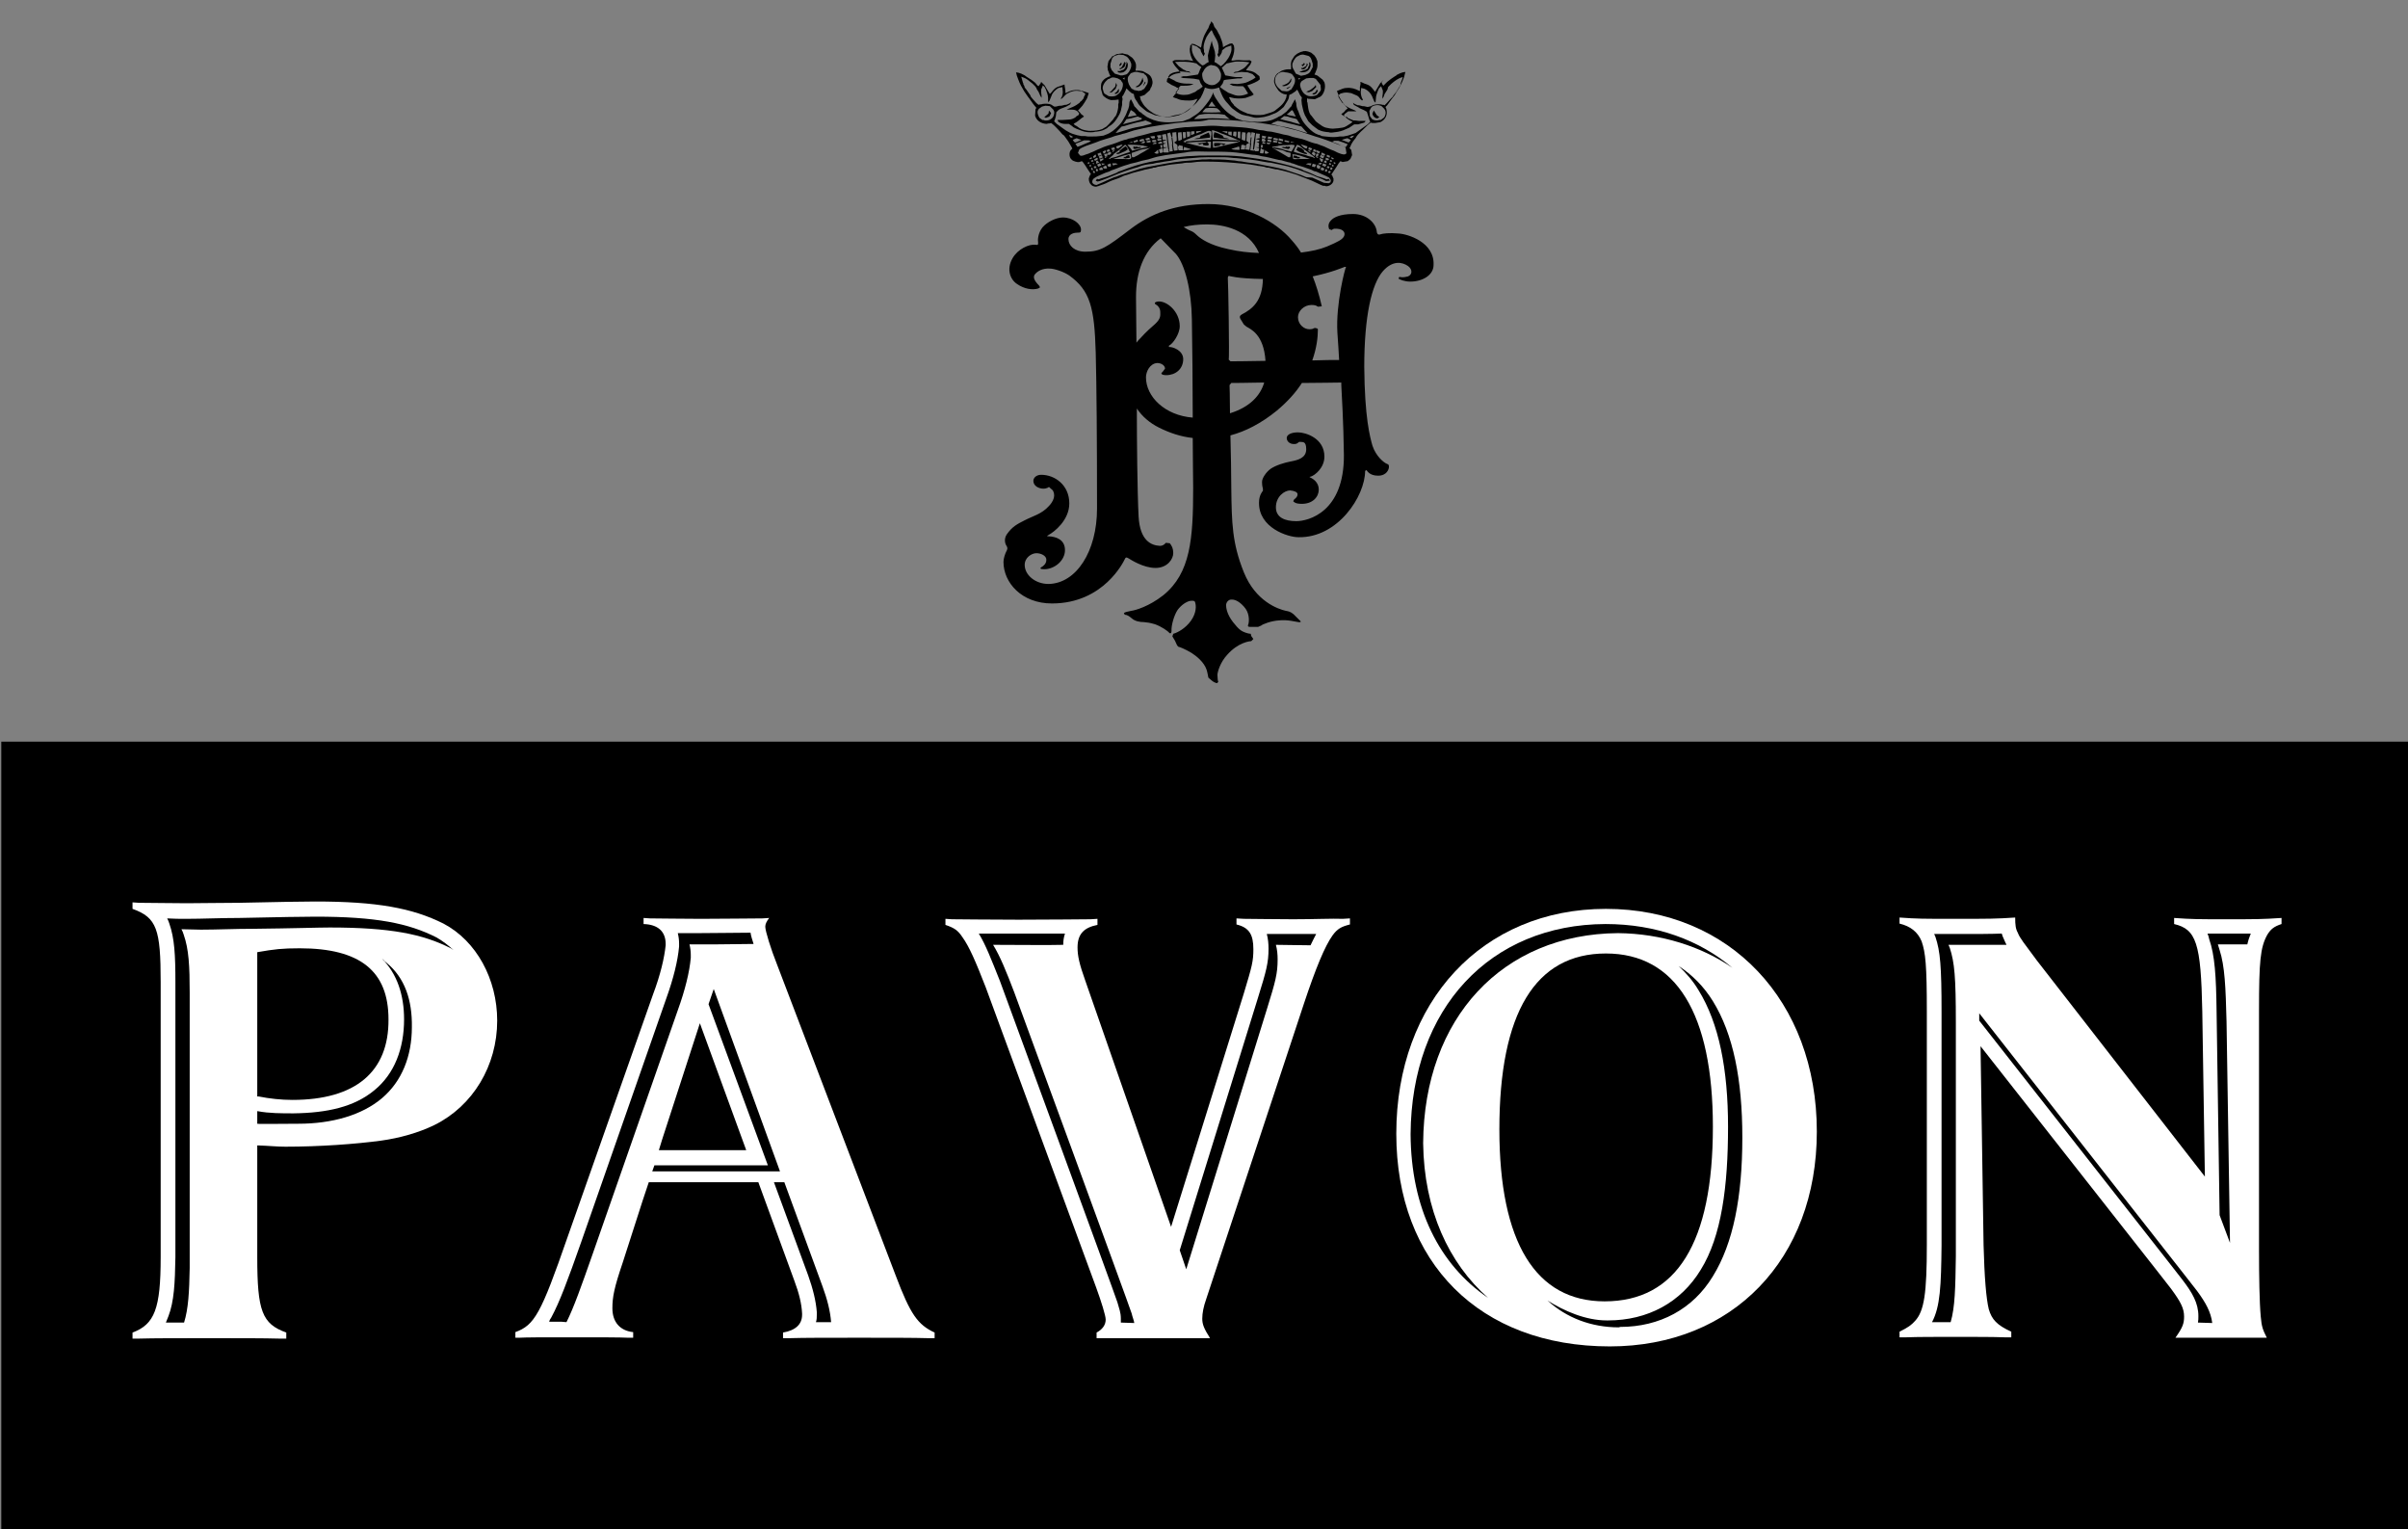 <?xml version="1.0" encoding="UTF-8"?> <!-- Generator: Adobe Illustrator 19.2.0, SVG Export Plug-In . SVG Version: 6.00 Build 0) --> <svg xmlns="http://www.w3.org/2000/svg" xmlns:xlink="http://www.w3.org/1999/xlink" version="1.1" id="Capa_1" x="0px" y="0px" viewBox="0 0 556 353" style="enable-background:new 0 0 556 353;" xml:space="preserve"><rect x="0" y="0" width="556" height="353" fill="#808080" stroke="none"/> <style type="text/css"> .st0{fill:#FFFFFF;} </style> <rect x="0.3" y="171.2" width="556.7" height="181.8"></rect> <path d="M88,235.3L88,235.3L88,235.3 M67.5,251.3c-1.8,0-3.7-0.2-5.5-0.4V222c2.5-0.4,4-0.5,7.2-0.5c13.6,0.5,17.6,4,18,13.9 C86.9,246.1,81.5,250.9,67.5,251.3z M117.4,235.5L117.4,235.5c0-10.4-5.2-20-13.8-24.6l-0.1,0c-7.7-3.9-16.4-5.4-30.7-5.4 c-2.7,0-8.4,0.1-17.6,0.3c-4.5,0-8.6,0.1-12.1,0.1c-4,0-7.7-0.1-11-0.1l-1.3-0.1l-1.9-0.2l-0.7,0.2l-0.3,0.6v4.6 c0,0.4,0.2,0.7,0.6,0.8l1.2,0.4c2.6,1,3,1.4,3.8,3.1c0.7,1.7,1,5.2,1,11v64.2c0,5.7-0.4,9.3-1.2,11.2c-0.9,2-1.5,2.5-3.7,3.4 l-1.1,0.4c-0.3,0.1-0.6,0.4-0.6,0.8v4.3l0.2,0.6l0.6,0.2h3.3c3.6-0.1,9-0.2,16.3-0.1c7.2,0,12.6,0,16.1,0.1h3.4l0.6-0.2l0.2-0.6 v-4.3c0-0.4-0.2-0.7-0.6-0.8L67,305c-2.6-1-3.1-1.4-3.9-3.3c-0.7-1.8-1.1-5.4-1.1-11.3l0-0.3V267c1.4,0.1,2.5,0.1,4,0.1 c8.1,0,16.4-0.6,22.4-1.4c4.6-0.6,9.1-1.9,13.1-3.9C111.3,257.1,117.4,246.8,117.4,235.5L117.4,235.5L117.4,235.5z"></path> <path d="M529.1,209.4l-0.6-0.2l-1.8,0.1c-4.5,0.3-5.8,0.3-12.7,0.3c-6.5,0-7.7,0-11.8-0.3l-1.8-0.1l-0.7,0.2l-0.3,0.6v4.7 c0,0.4,0.3,0.7,0.7,0.8l1.3,0.3c2.2,0.7,2.2,0.5,3.2,2.9c0.8,2.3,1.2,6.9,1.3,14.7l0.5,30.5l-34.1-43.8c-3.2-4.2-3.8-5.1-4-5.6 l-0.1-0.1l-0.1-0.2c-0.2-0.4-0.3-0.6-0.3-2.3V210l-0.3-0.6l-0.6-0.2l-1.8,0.1c-4.5,0.3-5.6,0.3-13.8,0.3c-7.5,0-8.4,0-12.6-0.3 l-1.8-0.1l-0.6,0.2L436,210v4.7c0,0.4,0.3,0.7,0.7,0.8l1.3,0.3c2,0.6,2.6,1.1,3.3,2.6c0.7,1.9,1,4.5,1,14.8v0.4l0,53.9v0.8 c0,10.5-0.9,14-2,15c-0.7,0.7-0.9,0.9-2.9,1.9l-0.9,0.5c-0.3,0.1-0.5,0.4-0.5,0.8v4.1l0.2,0.6l0.6,0.2h3.4c2.7-0.1,6.6-0.1,11.4-0.1 c4.8,0,8.5,0,11.1,0.1l1.8,0h1.7l0.6-0.2l0.2-0.6v-4.1c0-0.3-0.2-0.6-0.5-0.8l-1-0.5c-3.1-1.5-3.1-1.7-3.8-3.7 c-0.5-1.9-1-6.6-1.1-14.1l-0.6-38.3l36,45.9l3.1,4.1c2.2,3,2.5,3.8,2.5,4.8c-0.1,1.3,0.1,0.9-1.5,3.5l-1.8,2.7l0,0.9 c0.2,0.3,0.4,0.5,0.8,0.5h27.2l0.7-0.4l0-0.8l-1.3-2.5c-0.9-1.8-0.9-1.5-1.1-3.9c-0.3-3-0.4-9-0.4-14.7v-0.4l0-55.4l0-0.6 c0-10.9,0.4-13.6,1.6-15.6c0.7-1,0.2-0.6,1.9-1.3l1.2-0.4c0.3-0.1,0.6-0.4,0.6-0.8v-4.5L529.1,209.4"></path> <path d="M370.8,222.7c14.2,0,21.9,11.6,22.2,37.4c-0.3,26.5-7.8,37.6-22.5,37.7c-13.9,0-21.5-11.3-21.7-37.1 C349.1,234,356.5,222.8,370.8,222.7 M370.8,207.2h-0.2c-14.8,0-27.6,5.7-36.6,15.3c-9,9.7-14.2,23.3-14.2,39.1v0.1 c0,15.4,5,28.4,14.2,37.5c9.1,9.1,22.1,14.1,37.6,14.1h0v0l0.1,0c14.8,0,27.4-5.3,36.3-14.5c8.9-9.2,14-22.3,14-37.6 c0-15.7-5.2-29.2-14.3-38.9C398.7,212.8,385.8,207.2,370.8,207.2z"></path> <path d="M313.5,209.1l-3.5,0.3l-0.1,0c-2.6,0-6.4,0.1-11.2,0.1c-5,0-8.8-0.1-11.4-0.1l-1.4-0.1l-1.9-0.2l-0.6,0.2L283,210v4.7 c0,0.4,0.3,0.7,0.6,0.8l1.3,0.3c2.1,1,1.5,0.1,2,3.2c0,2.4-0.2,3-2.1,9.4l-14.5,46.5l-17.2-49.5c-1.3-3.9-1.6-5.4-1.6-6.8 c0.4-2.3-0.1-1.8,2.6-2.7l1.3-0.2c0.4-0.1,0.7-0.4,0.7-0.8V210l-0.3-0.6l-0.7-0.2l-3.5,0.3l-0.1,0c-2.5,0-8,0.1-16.3,0.1 c-7.8,0-12.8-0.1-15.4-0.1l-1.2-0.1l-1.9-0.2l-0.7,0.2l-0.3,0.6v4.6c0,0.4,0.2,0.7,0.6,0.8l1.2,0.4c2,0.8,1.6,0.6,2.7,1.9 c1.3,1.7,2.8,5.1,5.1,11l25.5,69.3c0.6,1.5,1.1,3.1,1.5,4.4c0.2,0.6,0.4,1.2,0.5,1.6l0.1,0.5l0,0.1v0c-0.1,0.3,0.2,0.1-0.8,0.8 l-0.9,0.5c-0.3,0.1-0.5,0.4-0.5,0.8v4.1l0.2,0.6l0.6,0.2h31l0.7-0.4l0-0.9l-1.6-2.6c-1.4-2.2-1.4-2.5-1.4-3.1c0-0.9,0.2-2.1,0.8-3.7 l22.6-68.4c2.6-8,4.8-13.1,6.2-15c1-1.2,0.5-0.9,2.5-1.5l1.3-0.3c0.4-0.1,0.7-0.4,0.7-0.8V210l-0.3-0.6L313.5,209.1"></path> <path d="M208.4,293.8L208.4,293.8 M168.7,263h-13l6.1-18.9L168.7,263z M217.8,305.6l-1-0.5c-3.1-1.5-4.1-2.5-7.6-11.6l-27.4-71.8 c-1.1-2.8-2.4-7-2.5-7.7c0.1-0.1,0.2-0.3,0.4-0.7l2.1-3l0-0.9c-0.2-0.3-0.5-0.5-0.8-0.4l-5.3,0.5l-0.1,0c-2.9,0-8.7,0.1-13.9,0.1 c-5.2,0-8.9-0.1-11.7-0.1l-1.2-0.1l-1.9-0.2l-0.7,0.2l-0.3,0.6v5c0,0.5,0.4,0.8,0.8,0.9l1.6,0.1c2.7,0.5,2.3,0.2,2.6,2.1v0.2 c-0.2,2.3-1.1,6.1-2.7,10.5l-19.7,56.1c-3.1,8.8-5,13.8-6.5,16.5c-1.6,2.8-2.1,3-4,3.7l-1.1,0.4c-0.3,0.1-0.6,0.5-0.6,0.8v4.2 l0.2,0.6l0.6,0.2h2.5c1.9-0.1,5.4-0.1,10.6-0.1h1.8c6.6,0,11,0,12.7,0.1l1.2,0h1.7l0.6-0.2l0.2-0.6v-4.6c0-0.4-0.3-0.8-0.8-0.9 l-1.6-0.1c-2-0.4-2.2-0.6-2.5-3c0-2.2,0.3-3.8,2.3-9.8l4.6-14.3l0.8-2.4h21.6l7.7,21c1,2.8,1.5,5,1.6,6.9v0.1 c-0.2,0.9,0.2,0.9-2.2,1.5l-1.4,0.2c-0.4,0.1-0.7,0.4-0.7,0.9v4.5l0.2,0.6l0.6,0.2h3.2c3.3-0.1,8.7-0.1,16.1-0.1 c7.2,0,12.6,0,15.8,0.1l3.3,0l0.6-0.2l0.2-0.6v-4.1C218.3,306,218.1,305.7,217.8,305.6z"></path> <path class="st0" d="M67.5,253.9c-2.6,0-5.3-0.3-7.8-0.8h-0.3v-33.3c4-0.7,5.8-0.9,9.8-0.9c14,0,20.5,5.3,20.5,16.4 C89.8,247.4,82.1,253.9,67.5,253.9 M102.4,213.2c-7.2-3.6-15.4-5.1-29.6-5.1c-2.7,0-8.4,0.1-17.6,0.3c-4.5,0-8.6,0.1-12.1,0.1 c-4,0-7.8-0.1-11-0.1l-1.5-0.1v1.5c5.6,2,6.5,4.7,6.5,16.9v63.5c0,11.9-1.4,15.5-6.5,17.4v1.4H32c3.6-0.1,9-0.1,16.3-0.1 c7.2,0,12.6,0,16.2,0.1h1.6v-1.4c-5.6-2-6.7-5-6.7-17.4v-25.8c3,0.1,4.4,0.3,6.5,0.3c7.9,0,16.2-0.6,22.1-1.4 c4.3-0.6,8.6-1.8,12.3-3.6c8.9-4.4,14.5-13.7,14.5-24.1C114.8,226,110,217.2,102.4,213.2z"></path> <path class="st0" d="M514,212.2c-6.5,0-7.8,0-12-0.3v1.4c5.1,1.2,6.2,4.4,6.5,20.1l0.6,38.2l-38.8-49.9c-3.1-4.2-3.9-5.1-4.4-6.4 c-0.5-0.9-0.6-1.8-0.6-3.5c-4.5,0.3-5.9,0.3-14,0.3c-7.5,0-8.5,0-12.7-0.3v1.4c2.5,0.6,4.2,1.9,5.1,4.1c0.9,2.6,1.2,5.5,1.2,16.1 v53.9c0,11.2-0.6,15.3-2.7,17.6c-0.9,1-1.6,1.5-3.6,2.5v1.3h1.6c2.7-0.1,6.6-0.1,11.4-0.1s8.5,0,11.2,0.1h1.6v-1.3 c-3.3-1.5-4.5-2.8-5.2-5.2c-0.6-2.5-1-7.3-1.2-14.8l-0.7-45.9l40.8,51.9l3.2,4.1c2.2,3,3,4.5,3,6.4c0,1.6-0.3,2.5-2,4.9h21.1 c-0.9-1.8-1.2-2.5-1.4-4.9c-0.3-3.2-0.4-9.4-0.4-15.3v-55.4c0-11.3,0.3-14.5,1.9-17.4c0.8-1.3,1.5-1.9,3.3-2.5v-1.4 C522.3,212.2,520.8,212.2,514,212.2"></path> <path class="st0" d="M370.5,300.4c-15.9,0-24.3-13.6-24.3-39.7c0-26.9,8.3-40.6,24.6-40.6c16.2,0,24.7,13.9,24.7,40 C395.5,286.9,387.1,300.4,370.5,300.4 M370.8,209.8c-28.5,0-48.4,21.4-48.4,51.9c0,29.8,19.3,49.1,49.3,49.1 c28.3,0,47.8-20.1,47.8-49.6C419.5,231.1,399.4,209.8,370.8,209.8z"></path> <path class="st0" d="M298.6,212.2c-5.1,0-8.8-0.1-11.4-0.1l-1.7-0.1v1.4c2.9,0.7,3.9,2.3,3.9,5.7c0,2.8-0.3,3.9-2.2,10.2l-16.8,53.9 l-19.8-56.8c-1.4-3.9-1.8-5.8-1.8-7.7c0-3.1,1.5-4.6,4.6-5.2v-1.4l-1.6,0.1c-2.5,0-8.1,0.1-16.6,0.1c-7.8,0-12.9-0.1-15.4-0.1 l-1.5-0.1v1.4c2.1,0.7,2.9,1.3,3.9,2.8c1.6,2.2,3.1,5.7,5.4,11.6l25.5,69.3c1.2,3.3,2.2,6.5,2.2,7.4c0,1.3-0.8,2.3-2.1,3v1.3h26.2 c-1.4-2.2-1.8-3.2-1.8-4.5c0-1.3,0.3-2.8,0.9-4.5l22.6-68.3c2.7-8.1,4.8-13.2,6.6-15.7c1.1-1.5,2-2,4-2.5v-1.4l-1.6,0.1 C307.5,212,303.6,212.2,298.6,212.2"></path> <path class="st0" d="M152.1,265.6l0.8-2.6l8.7-26.8l10.7,29.3H152.1 M206.8,294.4l-27.4-71.8c-1.4-3.5-2.7-7.7-2.7-8.7 c0-0.6,0.3-1.2,0.9-2l-1.6,0.1c-2.9,0-8.9,0.1-14.2,0.1c-5.3,0-9-0.1-11.7-0.1l-1.5-0.1v1.4c3.3,0.1,5.1,1.7,5.1,4.6v0.3 c-0.3,2.9-1.2,6.8-2.9,11.3L131,285.7c-6.1,17.6-7.6,20.2-12,21.8v1.3h0.8c1.9-0.1,5.4-0.1,10.6-0.1h1.8c6.6,0,10.9,0,12.9,0.1h1.1 v-1.3c-3-0.3-4.8-2.3-4.8-5.5c0-2.6,0.4-4.7,2.4-10.6l4.6-14.3l1.4-4.2h25.3l8.3,22.7c1.1,2.9,1.7,5.4,1.8,7.6v0.3 c0,2.2-1.5,3.6-4.4,4.1v1.3h1.5c3.3-0.1,8.7-0.1,16.1-0.1c7.2,0,12.6,0,15.9,0.1h1.5v-1.3C211.9,305.8,210.2,303.4,206.8,294.4z"></path> <path d="M68.9,259.4c7.8,0,14.7-2,19.3-5.9c4.6-3.9,6.9-9.7,6.9-16.4c0.1-6.2-1.6-11.4-5.9-14.9c-0.7-0.5-0.3-0.4-1-0.9 c3.5,3.5,5.1,8.4,5.1,14c0,6.7-2.2,12.6-6.9,16.4c-4.6,3.8-10.8,5.2-18.6,5.3c-2.8,0-5.7,0-8.3-0.5h-0.1v2.9 C59.3,259.5,66.2,259.4,68.9,259.4"></path> <path d="M38.9,303.8c-0.2,0.5-0.4,1-0.6,1.5c1.3,0,2.7,0,4.2,0c1-3.2,1.2-7.1,1.3-12.6v-63.5c0-6.2-0.2-10.1-1.4-13.5 c-0.1-0.4-0.3-0.8-0.5-1.2c1.5,0,3,0.1,4.5,0.1c3.7,0,7.7-0.2,12.1-0.2c9.2-0.1,15.1-0.3,17.6-0.3c14,0,21.5,1.5,28,4.8l0,0l0.6,0.4 c-1.2-1.1-2.5-2.1-3.9-2.9l0,0c-6.5-3.3-14-4.8-28-4.8c-2.6,0-8.3,0.1-17.6,0.3c-4.4,0-8.4,0.2-12.1,0.2c-1.6,0-3.1,0-4.5-0.1 c0.2,0.4,0.4,0.8,0.5,1.2c1.2,3.4,1.4,7.3,1.4,13.5v63.5C40.4,296.2,40.2,300.4,38.9,303.8"></path> <path d="M446.1,305.2c1.3,0,2.8,0,4.3,0c1-3.4,1.1-7.9,1.2-15.2v-53.9c0-10.6-0.3-13.9-1.4-17.3l-0.3-0.7c1.3,0,2.8,0,4.7,0 c4.3,0,6.7,0,8.7,0c-0.2-0.4-0.4-0.8-0.6-1.3c-0.2-0.4-0.4-0.9-0.5-1.3c-2.6,0.1-5.1,0.1-10.9,0.1c-1.9,0-3.4,0-4.7,0l0.3,0.7 c1.1,3.3,1.4,6.7,1.4,17.3v53.9C448.2,296.8,448,301.6,446.1,305.2"></path> <path d="M511.8,233.3l0.7,47.2l2.4,6.4l-0.8-51.1c-0.2-7.9-0.4-12.8-1.6-16.5c-0.1-0.4-0.3-0.9-0.4-1.3c1.1,0,3.4,0,5,0 c0.6,0,1.2,0,1.8,0c0.2-0.9,0.5-1.8,0.8-2.5c-1.5,0-3.4,0-5.9,0c-1.7,0-3,0-4.1,0c0.2,0.4,0.3,0.8,0.4,1.3 C511.4,220.5,511.7,225.4,511.8,233.3"></path> <path d="M510.8,305.4c-0.3-2.5-1.5-4.7-3.5-7.4l-3.2-4.1L457,233.9l0,1.7l43.7,55.7l3.2,4.1c2.3,3,3.7,5.4,3.7,8.4 c0,0.5,0,1-0.1,1.5L510.8,305.4"></path> <path d="M374.1,306.3c9.1,0,16.8-4.1,21.4-11.7c4.7-7.6,6.8-18.3,6.8-32c0-13.4-2.1-23.9-6.8-31.5c-2.1-3.4-4.8-6.1-7.9-8.1 c1.7,1.6,3.3,3.4,4.6,5.6c4.7,7.6,6.8,18.2,6.8,31.5c0,13.7-1.5,25.3-6.3,33c-4.6,7.6-12.3,11.7-21.4,11.7H371 c-4.9,0-9.9-2.2-13.7-4.6c4.4,4,10.1,6.2,16.5,6.2L374.1,306.3"></path> <path d="M328.6,263.9c0.2-29,18.4-48.3,45-48.5c10,0.1,19.3,3.1,26.4,8c-7.6-6.4-17.6-10.1-29.3-10.1c-26.6,0.1-44.8,19.4-45,48.5 c0.1,17.1,6.6,30.1,17.9,37.8C334.5,291.6,328.8,279.3,328.6,263.9"></path> <path d="M272.4,288.6l1.5,4.4l18.7-60.3c1.9-6.1,2.4-8,2.4-11.2c0-1.2-0.1-2.3-0.4-3.4c1.8,0,5.1,0.1,7.4,0.1h0.6 c0.4-0.9,0.9-1.8,1.3-2.6c-1.6,0-9.6,0-11.4,0c0.3,1.1,0.4,2.3,0.4,3.4c0,3.2-0.5,5.1-2.4,11.2L272.4,288.6"></path> <path d="M261.9,305.4c-0.1-0.7-0.4-1.3-0.6-2.2c-0.4-1.4-27.1-74.1-27.1-74.1c-1.9-5-3.3-8.4-4.9-11c2.5,0,14.2,0.1,16.2,0 c0-0.9,0.1-1.7,0.4-2.6c-2.8,0-17.4,0-19.9,0c1.6,2.6,2.9,6,4.9,11c0,0,26.7,72.7,27.1,74.1c0.4,1.5,0.8,2.3,0.8,3.8 c0,0.3,0,0.6,0,0.9L261.9,305.4"></path> <path d="M130.8,305.2c1.7-3.4,3.4-8.2,6.1-15.9l19.6-56.1c1.7-4.7,2.7-8.8,3-12.1l0-0.2v-0.5c0-0.8-0.1-1.6-0.3-2.4 c1.5,0,3.9,0,5.7,0c3.1,0,6.4-0.1,9.1-0.1c-0.3-1-0.6-1.8-0.7-2.6c-3.1,0-7.6,0.1-11.8,0.1c-1.8,0-3.5,0-5,0 c0.2,0.8,0.3,1.6,0.3,2.4v0.5l0,0.2c-0.3,3.3-1.3,7.4-3,12.1l-19.6,56.1c-3.1,8.8-5,13.9-6.9,17.4c-0.2,0.3-0.4,0.6-0.5,1 c1.1,0,1.5,0,2.8,0L130.8,305.2"></path> <polyline points="164.8,228.3 163.6,231.8 177.3,269 151.1,269 150.6,270.4 180.1,270.4 164.8,228.3 "></polyline> <path d="M188.6,303.4c0,0.6,0,1.2-0.2,1.8c1.1,0,2.2,0,3.5,0c-0.2-2.6-0.9-5.3-2-8.3l-8.8-24h-2.4l7.9,21.5c1.1,3.1,1.8,5.9,2,8.5 l0,0.1V303.4"></path> <path d="M310.8,61.6c-0.2,0.2-2.4,8.5-2,15.2c0.2,2.6,0.3,4.6,0.4,6.3c-1.3,0-3.5,0-6.2,0.1c1-2.8,1.3-5.3,1.3-7.2l-0.2-0.2 l-0.5-0.1l-0.3,0.1c-0.1,0.1-0.4,0.2-1,0.2c-1.2,0-2.6-1.1-2.6-2.8c0-1.4,1.4-2.8,3.1-2.8c1.3,0,1.3,0.4,1.6,0.4l0.8-0.1 c-0.6-2.6-1.3-4.9-2.1-6.9c4.4-0.9,7.1-2.1,7.4-2.2L310.8,61.6 M284,95.4c0-3.7-0.1-6.4-0.1-6.5l0.4-0.5c0.1,0,3.4,0,7.6-0.1 C291,91.4,288.5,94,284,95.4z M264.6,87.1c0-1.3,0.9-3.2,2.6-3.3c1,0,1.8,0.6,1.8,1.3l-0.6,0.8c-0.4,0.2-0.4,0.7,0.9,0.7 c2.1,0,3.9-1.4,3.9-3.7c0-2.1-2.6-2.9-3.3-2.8l0-0.3c0.9-0.4,2.5-2.7,2.5-4.5c0-3.4-3-5.9-5-5.7c-0.9,0.1-0.9,0.5-0.5,0.7 c0.4,0.2,1,0.8,1,1.7c0,0.8,0.2,1.5-1.2,2.8c-1.4,1.3-1.2,0.9-3.9,3.8l-0.4,0.5c0-3.2-0.1-6.8-0.1-10.6c0-5.6,1.7-10.5,5.7-13.5 c1.1,1.1,2.6,2.7,3.5,3.6c2.1,2.4,3.6,8.4,3.7,15.1c0.1,6.5,0.2,15,0.2,22.7C269,95.9,264.6,91.6,264.6,87.1z M290.7,58.4 c-2.4-0.1-4.5-0.3-7.1-0.9c-4.3-0.9-6.3-2.4-7-3c-0.6-0.6-1-0.9-1.4-1.1c-0.4-0.2-0.6-0.2-1.6-0.8l-0.3-0.2c1.6-0.4,3.4-0.6,5.4-0.6 C282.4,51.8,288.3,52.9,290.7,58.4z M283.5,64.2c0-0.5,0.2-0.5,0.3-0.5c0.1,0,1.7,0.6,7.8,0.7c-0.1,5.1-2.4,6.9-4.9,8.2 c-0.5,0.3-0.5,0.6-0.3,1l0.8,1.3l0.6,0.5c1,0.6,4,1.8,4.4,7.9c-4.4,0.1-8,0.1-8.1,0.1l-0.4-0.4C283.9,82.8,283.6,64.7,283.5,64.2z M322.9,53.9c-2-0.2-3.7,0-4.2,0.2s-0.8-0.2-0.8-0.6c-0.2-2-2.3-4.1-5.5-4.1c-3,0-4.5,0.8-5.1,1.5c-0.7,0.7-0.6,1.5-0.4,2l0.6,0.2 c0.2-0.1,0.2-0.4,1.2-0.3c1.7,0.1,2,1.1,1.6,1.8c-0.4,0.7-1.3,1.2-3.9,2.3c-1.7,0.7-3.6,1.1-6,1.4c-0.6-1-1.3-1.9-2.1-2.8 c-3.6-4.3-10.9-8.4-19.3-8.4c-7.8,0-13.4,2.3-18,5.8c-5.5,4.2-6.9,5.2-10.4,5.2c-2.5,0-3.9-1.4-3.9-2.9c0-1.3,1.5-1.5,2.1-1.5 c0.6,0,0.8,0,0.8-0.7c0-1.3-1.9-2.8-4.2-2.8c-1.5,0-3.6,1-4.7,2.3c-1.1,1.4-1.1,3-1,3.5c0,0.5,0,0.6-0.6,0.5c-1.5-0.2-4.1,1-5.3,3.1 c-1.5,2.6-0.5,5,1.1,6c1.6,1.1,3.5,1.4,4.8,1c0.5-0.2,0.5-0.3,0.2-0.7c-1.1-1.1-1.4-1.9-1-2.5c0.6-0.8,1.8-1.5,3.5-1.4 c1,0,3.2,0.7,4.5,1.6c4.8,3.5,5.8,7.3,6.1,17.8c0.2,7.6,0.3,20.1,0.3,36c0,9.9-4.8,17.3-11.2,17.4c-3.1,0-5.5-2.1-5.5-4.4 c0-1.7,1.6-2.7,2.7-2.7s2.3,0.6,2.3,1.5c0,0.9-0.6,1.4-1.1,1.7c-0.5,0.3-0.3,0.5,0.6,0.5c2.4,0,4.8-2,4.8-4.4c0-2.5-2.1-3.1-3.7-3.2 c-0.5,0-0.6,0-0.1-0.3c1.3-0.7,4.8-3.4,4.8-7.3c0-4.2-3.3-6.6-6.5-6.6c-1.1,0-1.8,0.7-1.8,1.4c0,1.2,1.3,1.8,2.3,1.8 c0.9,0,1.3-0.4,1.3-0.4l0.9,0.8c0.2,0.4,0.9,1.7-0.9,3.6c-1.7,1.9-3.7,2.3-5.6,3.3c-1.8,0.9-2.9,1.5-4.1,3.2c-0.7,1-0.5,2.1-0.1,2.7 c0.4,0.6,0.1,1-0.1,1.4c-0.2,0.4-0.6,1.5-0.6,2.3c0,4.8,4.2,9.6,11.2,9.6c12,0,16.6-9.8,16.8-10.2c0.2-0.5,0.4-0.5,0.9-0.2 c0.5,0.3,3.4,2.2,6.2,2.2s4.1-2.1,4.1-3.4c0-1.3-0.5-1.9-0.8-2.3l-0.9-0.1c-0.3,0.3-0.6,0.7-1.4,0.7c-1.9-0.1-4.6-1.1-4.9-6.8 c-0.3-5.8-0.4-18-0.4-23.4c0-0.5,0-1,0-1.5c1.2,1.8,2.9,3.3,5.1,4.4c2.4,1.2,5,2.1,7.8,2.4c0,4.8,0.1,8.9,0.1,11.5 c0,11.8-0.6,19.7-6.9,24.8c-3.3,2.6-6.5,3.5-7.4,3.6c-1,0.2-1.4,0.3-1.7,0.5l0.2,0.4c0.5,0,1,0.3,1.7,0.9c0.7,0.6,1.8,0.8,2.7,0.8 c0.9,0.1,1.2,0.1,2.6,0.5c1.4,0.5,2.9,1.5,3.3,2c0.2,0.2,0.5,0.1,0.5-0.4c-0.1-1.3,0.6-3.7,1.4-4.9c0.9-1.2,2-1.9,2.9-2.1 c0.9-0.1,1.1,0,1.2,0.5c0.3,1.2,0,3-1.5,4.7c-1.5,1.7-3.2,2.3-3.6,2.4l-0.2,0.6l0.6,1l0.5,1.1l0.3,0.3c0.2,0,1.5,0.5,3,1.4 c1.1,0.7,2.9,2.1,3.5,3.9c0.2,0.6,0.4,1.8,0.4,1.8s0.3,0.3,0.8,0.7c0.5,0.4,0.8,0.5,1.2,0.6l0.3-0.3c-0.1-0.2-0.2-0.9-0.2-1.6 c0-0.6,0.6-2.9,2.3-4.7c2.5-2.8,5.1-3.1,5.5-3.1l0.5-0.5l-0.5-0.7l-0.1-0.5c0,0-0.5,0-1.3-0.3c-0.8-0.3-1.4-0.6-2.8-2.4 c-1.4-1.8-1.6-3.3-1.6-3.9s0.5-1.4,1.4-1.3c0.7,0,1.9,0.5,3.1,2.1c1,1.4,0.8,3.3,0.6,3.7c-0.2,0.5,0.2,0.5,0.5,0.5h1.8l0.7-0.3 c0.3-0.3,2.3-1.1,4.2-1.2c1.9-0.2,3.6,0.3,4.4,0.4c0.7,0.1,0.6-0.2,0.3-0.4c-0.2-0.2-0.7-0.7-1.4-1.4c-0.7-0.6-1.2-0.7-1.8-0.8 c-1.8-0.4-7-2.2-9.7-8.9c-2.7-6.7-2.8-11.3-2.9-19.5c0-3.3-0.1-7.9-0.2-12.1c3.4-0.9,7-2.7,10.7-5.7c2.5-2.1,4.4-4.2,5.8-6.4 c3.9,0,7.4-0.1,9.1-0.1l0,0.6c0.1,2.1,0.5,8.4,0.6,16.1c0.1,13.2-8.2,15.3-11,15.3c-2.7,0-4.7-0.9-4.7-3.2c0-2.5,2-3.9,3.3-3.9 c1,0.1,1.7,0.4,1.7,0.9c0,0.5-0.3,0.8-0.8,1.2l-0.2,0.4c0.2,0.2,0.5,0.6,2,0.6c2.5,0,3.9-1.6,3.9-3.3s-1.4-2.5-1.8-2.7 c-0.4-0.2-0.5-0.2,0-0.3c0.9-0.3,3.1-2,3.1-4.6c0-4.3-4.4-5.6-6.1-5.6c-1.7,0-2.6,0.6-2.6,1.3c0,0.7,0.6,1.4,1.7,1.4 c1,0,0.9-0.6,1.4-0.5c0.5,0.1,1.4-0.3,1.4,1.7c0,2-1.9,2.5-3.5,2.8s-3.5,0.9-4.7,1.7c-1.1,0.8-2,2.2-2,3s0.1,1.3,0.2,1.6l0,0.5 c-0.1,0.1-0.9,1-0.9,2.7c-0.1,5.8,6.6,8,9.1,8c9.1,0.2,15.4-9.5,15.4-15.3l0.3-0.2c0.2,0.2,0.7,1.3,2.7,1.3s2.5-1.5,2.5-2 s-0.1-0.6-0.4-0.7c-0.8-0.3-2.6-1.8-3.4-4.2c-0.6-2.1-1.8-6.5-1.9-18.2c0-11.7,1.7-19.1,4.3-22.1c2.3-2.6,4.5-2.1,5.8-1.2 c1.1,0.8,1,2,0,2.4c-1.1,0.3-1.6,0.2-2,0.1l-0.2,0.4c0.2,0.2,1.4,0.7,2.7,0.7c3,0,5.4-1.6,5.4-3.8C331.3,55.9,325,54,322.9,53.9z"></path> <path d="M298.1,19.9l0.3-0.4 M263.5,20.2l0.4-0.3 M253.1,37.1l0.4-0.2 M304.8,36.4l0.8,0.3 M306.1,36.9l0.4,0.2 M305,35.7l0.8,0.3 M253.9,36.7l0.8-0.3 M304.7,35.6l-0.4-0.2 M303.9,36.1l0.6,0.2 M255.8,35.8l-0.2-0.5 M255,36.3l0.6-0.2 M253.7,36l0.8-0.3 M303.1,34.9l0.7,0.3 M303.9,35.4l-0.2,0.5 M255.2,35.4l-0.4,0.2 M302.7,34.8l-0.6-0.2 M255.7,35.2l0.7-0.3 M257.5,34.6l-0.6,0.2 M287.6,33.8l-0.1,1 M291.4,34.2l-0.3,0 M268.5,34.2l-0.3,0 M292.1,32l-0.7-0.1 M268.1,31.9l-0.7,0.1 M290.4,34.1l0.4,0 M269.9,34.8 l0,0.3 M268.8,34.1l0.4,0 M289.6,35.1l0-0.3 M270.6,31.7c0,0.6,0.1,1.1,0.2,1.7 M288.7,33.3c0.1-0.5,0.1-1.1,0.2-1.7 M272,34.7 l-0.1-1 M244.7,23.2l0.3-0.3 M314.5,22.9l0.3,0.3 M275.5,36c-0.9,0-1.9,0.1-2.7,0.2c-1.8,0.2-3.5,0.5-5.2,0.8 c-2.6,0.4-4.9,1-7.1,1.8c-0.5,0.2-1.1,0.4-1.6,0.6l-0.6,0.2l-0.5,0.3l-1,0.4l-1,0.4c-0.5,0.2-1,0.3-1.6,0.5l-0.5,0.2l-0.4-0.1 l-0.3,0.4l0.4,0.2l0.5-0.1l0.8-0.3l0.8-0.3c1.9-0.8,3.6-1.5,5.5-2.1c0.5-0.2,1.1-0.3,1.7-0.5c1.1-0.5,2.3-0.7,3.5-0.8l0.8-0.2 l0.8-0.1l1.1-0.2c0.8-0.1,1.6-0.2,2.4-0.4c0.8-0.2,1.6-0.2,2.5-0.3l1.3-0.1c2.6-0.3,5.1-0.2,7.8-0.2c0.9,0,1.7,0.2,2.6,0.2 c2.2,0.2,4.2,0.4,6.1,0.8l1.2,0.2c0.8,0,1.5,0.3,2.3,0.4c0.8,0.2,1.5,0.3,2.2,0.5l1,0.3c1.1,0.3,2.1,0.7,3.1,1.1 c0.8,0.3,1.7,0.6,2.5,1c0.5,0.2,1,0.4,1.5,0.6l0.8,0.4l0.9-0.1l-0.3-0.4l-0.5,0.1l-0.5-0.2c-0.5-0.2-1.2-0.4-1.6-0.5 c-0.5-0.2-1-0.5-1.5-0.7l-0.5-0.2l-0.5-0.2l-0.6-0.2l-0.5-0.3l-0.6-0.2c-1.2-0.4-2.5-0.8-3.8-1.1c-1.6-0.4-3.5-0.8-5.4-1.1 c-0.9-0.1-1.9-0.3-2.8-0.4c-1.9-0.3-4-0.4-6.1-0.4c-1,0-2.2,0-3.1,0C277.4,35.9,276.5,35.9,275.5,36z M298.7,36.4l1.1,0.2l0.2-0.1 l0.3,0l-0.4-0.3l-0.3,0l-0.2-0.2l-0.7-0.1L298.7,36.4z M260.1,36l-0.2,0.2l-0.2,0l-0.4,0.3l0.3,0l0.2,0.1l1.1-0.2l-0.2-0.6l-0.1,0 L260.1,36z M299.6,33.9l-0.1,0.4l-0.2,0.3l0.6,0.4l0.7,0.3l0.6,0.2l0.6,0.1l-0.1-0.3l-0.6-0.3l0-0.3l-0.6-0.5L299.6,33.9L299.6,33.9 z M259.4,34.1l-0.9,0.7l0,0.3l-0.6,0.2l-0.1,0.3l0.6-0.1c0.5-0.2,0.9-0.4,1.4-0.6l0.6-0.4l-0.1-0.2l0-0.2l-0.2-0.1l-0.1-0.2h-0.2 L259.4,34.1z M297.3,33.9l-0.3-0.1l-0.3,0.2l-0.3-0.1l-0.5,0.1l0.2,0.1l0.3,0.1l1.1,0.2l0.4-0.3l-0.2-0.3L297.3,33.9z M261.7,34.3 l0.3,0.1l1.1-0.2l0.3-0.1l0.2-0.1l-0.5-0.1l-0.3,0.1l-0.3-0.2l-0.3,0.1l-0.5-0.1L261.7,34.3z M280.3,33.1l0.1,0.7l1.3-0.2l0-0.3 l0.5,0l0.2,0.2l0.2,0l0.4-0.3l-1.6-0.2l-0.8,0L280.3,33.1z M278.3,32.9l-1.8,0.2l0.6,0.3l0.2-0.2l0.5,0l0,0.3l0.6,0.1l0.6,0l0.1-0.4 l-0.4-0.5L278.3,32.9z M280.2,31.3l0.1,0.5h0.3c0.5,0,1,0.2,1.5,0.2l1,0.1h0.8l-0.6-0.2l-0.7-0.1l-0.3-0.5l-0.2-0.1l-0.8-0.4 l-0.9-0.3L280.2,31.3z M279.1,30.6l-1.2,0.5l-0.4,0.2l-0.2,0l-0.3,0.5l-0.7,0.1l-0.6,0.2l0.7,0l1.1-0.1l1.5-0.2h0.3l0.1-0.4 L279.1,30.6L279.1,30.6z M316.9,26.2c0,0.5,0.6,1.2,1.2,1.1l0.4-0.3l-0.2-0.1l-0.4-0.3l-0.5-0.8l-0.2-0.3L316.9,26.2z M242.2,25.5 l-0.1,0.7l-0.8,0.7l-0.2,0.1l0.2,0.1l0.2,0.1l0.8-0.3l0.4-0.8L242.2,25.5L242.2,25.5z M303.9,20.9l0,0.1l-0.1,0.2l-0.3,0.2l-0.1,0.1 l-0.2,0l-0.2,0.3l0.5,0l0.4-0.2l0.4-0.6l-0.2-0.3L303.9,20.9z M258.1,20.8l-0.1,0.1l0,0.1l-0.3,0.3l-0.4,0.3l0.4,0.1l0.3-0.2 l0.3-0.2l0.1-0.8L258.1,20.8z M303.6,19.9l-0.3,0.3l-0.8,0.6L302,21l-0.4,0.2l0.6,0.1L303,21l0.7-0.7l0.2-0.2l-0.1-0.5L303.6,19.9z M298.1,19.9L298.1,19.9l-0.5,0.2l-0.6,0.3l0.3,0.1L298.1,19.9L298.1,19.9z M257.6,19.5l-0.1,0.5l-1,1.1l-0.4,0.3l0.6-0.1l0.9-0.8 l0.3-0.8l-0.2-0.6L257.6,19.5z M263.9,19.9L263.9,19.9l0.6-0.8l-0.1-0.3l-0.3,0.6L263.9,19.9L263.9,19.9z M298,18.3l-0.1,0.2 c-0.3,0.7-1.1,1-1.7,1.2l-0.2,0.1l0.4,0.1c0.9-0.1,1.3-0.5,1.7-1.1l0.1-0.7L298,18.3z M263.8,17.9c-0.1,0.6-0.6,1.5-1,1.8l-0.4,0.2 l-0.2,0.2l0.5,0c0.6-0.2,1.1-0.8,1.3-1.4L263.8,17.9L263.8,17.9z M301.7,15l-0.1,0.1l-0.1,0.2l-0.7,0.4l-0.4,0l0.2,0.3L301,16 l0.4-0.2l0.6-0.9l-0.3-0.3L301.7,15z M300.9,14.8l-0.4,0.2l0.3,0.3l0.5-0.5l-0.2-0.3L300.9,14.8z M258.5,14.9l-0.1,0l0.2,0.4 l0.4-0.5l-0.1-0.4L258.5,14.9z M259.4,14.8l-0.4,0.7l-0.1,0.1l-0.1,0.1l-0.4,0.1l0.3,0.2l0.9-0.5l0.2-0.5l0.1-0.5l-0.3-0.2 L259.4,14.8z M302.3,14.4l0,0.7l-0.2,0.3l-0.1,0.4l-0.5,0.3l-0.7,0.2l-0.2,0.1l-0.6,0.1l0.5,0.2c0.7,0,1.2-0.1,1.6-0.5 c0.2-0.2,0.6-0.8,0.5-1.3l-0.1-0.5L302.3,14.4L302.3,14.4z M260.1,14.7L260,15l-0.2,0.7l-0.4,0.4l-0.4,0.1l-0.4,0.2H258l0.2,0.3 l0.5,0.1l0.6-0.1c0.7-0.3,1.2-1,1.1-2l-0.3-0.5L260.1,14.7z M306.6,39.8L307,40l0.3-0.4l-0.4-0.2L306.6,39.8z M252.3,39.6l0.3,0.4 l0.3-0.2l-0.3-0.4l0,0L252.3,39.6z M305.9,39.5l0.4,0.2l0.2-0.5l-0.4-0.2L305.9,39.5z M253,39.2l0.2,0.4l0.4-0.2l-0.3-0.5l0,0 L253,39.2z M307.1,39.1l0.4,0.1l0.2-0.4l-0.4-0.2L307.1,39.1z M251.9,38.9l0.2,0.4l0.3-0.1l-0.2-0.5l-0.1,0L251.9,38.9z M305.1,38.6 l-0.2,0.6l0.7,0.2l0.2-0.5l-0.4-0.2L305.1,38.6L305.1,38.6L305.1,38.6z M253.8,38.9l0.1,0.4l0.8-0.1l-0.1-0.3l-0.2-0.3L253.8,38.9z M306.3,38.7l0.5,0.2l0.2-0.4l-0.4-0.2L306.3,38.7z M252.5,38.5l0.3,0.4l0.4-0.2l-0.1-0.2l-0.2-0.2L252.5,38.5z M304,38.4l0.1,0.4 l0.6,0.2l0.2-0.6l-0.3-0.2l-0.4-0.2L304,38.4z M254.9,38.4l-0.2,0.1l0.1,0.4l0.6,0l0.2,0l-0.1-0.5l-0.2-0.2L254.9,38.4z M307.5,38.3 l0.3,0.2l0.2-0.3l-0.4-0.2L307.5,38.3z M251.5,38.2l0.2,0.3l0.3-0.2l-0.2-0.3L251.5,38.2z M305.3,38.2l0.7,0.3l0.3-0.5l-0.3-0.1 l-0.5-0.2L305.3,38.2z M303.6,38.6l0.3-0.6l-0.8-0.2l-0.2,0.6L303.6,38.6z M256.2,37.8l-0.5,0.2l0.1,0.4l0.5,0.1l0.2-0.1l0-0.5 l-0.2-0.2L256.2,37.8z M253.5,37.9l-0.2,0.1l0.3,0.5l0.7-0.3l-0.3-0.5L253.5,37.9z M304.6,37.7l-0.3,0.1l0.2,0.1l0.5,0.1l0.2-0.4 H304.6z M254.5,38.1l0.3-0.1l0.4-0.2l-0.9-0.1L254.5,38.1z M302,38l0.6,0.2l0.2-0.5l-0.8,0l-0.5,0.2L302,38z M256.8,37.7l0.2,0.5 l0.6-0.2l0.5-0.1l-0.4-0.2h-0.7L256.8,37.7z M306.8,37.9l0.4,0.2l0.2-0.3l-0.4-0.2L306.8,37.9z M252.2,37.8l0.5,0.1l-0.2-0.3 L252.2,37.8z M307.9,37.6l0.3,0.3l0.2-0.3l-0.4-0.2L307.9,37.6z M251.1,37.6l0.2,0.3l0.3-0.3l-0.2-0.2L251.1,37.6z M308.2,37 l0.4,0.1L308.2,37z M307,37.2l0.4,0.2l0.2-0.3l-0.4-0.2L307,37.2z M251.9,37.1l0.2,0.3l0.4-0.2l-0.2-0.3L251.9,37.1z M251.3,37 l-0.4,0.1L251.3,37z M306.4,37l0.3,0l0.2-0.3l-0.4-0.2l-0.4-0.1v0.5l-0.1,0.1V37l-0.4,0.4l0.7,0.3v-0.5L306.4,37L306.4,37z M253.4,36.9l0.1-0.3l-0.2-0.2l-0.7,0.4l0.2,0.3l0.3,0v0.1l0,0.1l0,0.5l0.7-0.3l-0.4-0.4L253.4,36.9L253.4,36.9z M307.3,36.5 l0.5,0.3l0.2-0.2l-0.5-0.3L307.3,36.5z M251.5,36.6l0.2,0.2l0.5-0.3l-0.2-0.2L251.5,36.6z M306.3,36.1l0.4,0.2l0.3,0.1l0.1-0.4 l-0.7-0.3L306.3,36.1z M252.4,36.1l0.1,0.4l0.4-0.2l0.2-0.2l-0.1-0.4l-0.1,0L252.4,36.1z M293.3,35.5l0.3,0.1L293.3,35.5z M266.2,35.5l-0.3,0.2L266.2,35.5z M302.2,36.6l-0.3-0.1c-0.6-0.2-1.2-0.4-1.8-0.6l-0.8-0.2l-0.9-0.1l0.2,1.1c0.3,0.1,0.9,0,1.5,0 c0.9,0,1.6,0,2.4,0L302.2,36.6z M259.5,36.7c0.8,0,1.6,0.2,1.7-0.3l-0.2-0.9H261l-0.7,0.2l-0.8,0.2c-0.7,0.2-1.4,0.5-2.2,0.7 l-0.2,0.1C258,36.7,258.6,36.7,259.5,36.7z M305.8,36l0.2-0.4l-0.8-0.4l-0.2,0.5l-0.1,0.1v0.1l-0.2,0.5l0,0l0,0.1l0,0.1l0.2,0.6 l0.4,0.2l0.2-0.5l0-0.1l0-0.1l0.2-0.5L305.8,36L305.8,36z M254.4,35.7l-0.3-0.5l-0.2,0.1l-0.5,0.2l0.2,0.4l0,0.1l0.1,0.1l0.2,0.5 v0.1l0,0.1l0.2,0.5l0.7-0.5l-0.1-0.3l0-0.1l-0.1-0.1l0,0l-0.2-0.5L254.4,35.7L254.4,35.7z M275.2,35c-0.5,0-1,0.1-1.5,0.2 c-1,0.1-2,0.3-3,0.4c-0.5,0.1-1,0.1-1.5,0.2c-0.9,0.2-1.9,0.3-2.8,0.6l-1.3,0.4l-1.4,0.3c-0.9,0.3-1.8,0.5-2.7,0.7l-0.6,0.2 c-1.1,0.3-2.1,0.7-3.1,1.1l-0.6,0.2l-0.6,0.3l-0.9,0.3l-0.9,0.4l-0.9,0.4c-0.5,0.3-1.2,0.5-1.2,1.3c0,0.4,0.5,0.7,1,0.7l1.4-0.6 c0.7-0.3,1.3-0.6,2-0.9l0.7-0.3l0.4-0.1l1-0.4l0.7-0.2c1.2-0.4,2.5-0.8,3.7-1.2c0.5-0.1,1.1-0.3,1.6-0.4c2.8-0.5,5.4-1.1,8.4-1.4 c1.2-0.1,2.4-0.2,3.6-0.3l0.9-0.1l0.9,0c0.5,0,1-0.1,1.4,0c0.5,0,1,0,1.5,0c1,0,2,0.1,3,0.2c0.5,0,1,0.1,1.5,0.2 c0.5,0,1,0.1,1.5,0.2c1,0.2,1.9,0.2,2.8,0.4c2.3,0.5,4.5,0.8,6.6,1.4l1.2,0.4c0.6,0.2,1.2,0.4,1.8,0.6l0.6,0.2 c0.4,0.2,0.8,0.3,1.2,0.5L303,41c0.9,0.4,1.8,0.8,2.7,1.2l1.1,0.1l0.4-0.2l0.1-0.5l-0.4-0.6l-0.4-0.2l-0.4-0.2l-0.9-0.4l-1.3-0.6 l-0.5-0.1l-0.6-0.3c-0.5-0.2-1.1-0.4-1.7-0.6l-0.3-0.1c-0.7-0.2-1.4-0.4-2.1-0.7l-0.7-0.2l-0.1-0.1h-0.2l-0.4-0.1 c-0.5-0.1-1-0.3-1.4-0.4l-0.7-0.1c-1-0.2-1.9-0.5-3-0.7c-0.5-0.1-1-0.1-1.5-0.3c-0.5-0.1-1-0.2-1.6-0.2c-1.6-0.2-3.3-0.5-4.9-0.6 c-1.7-0.1-3.7-0.1-5.4-0.1C277.4,35,276.3,34.9,275.2,35z M292,35.4l0.4,0.1l0.6-0.2l-0.4-0.3l-0.5-0.3L292,35.4z M266.9,35 l-0.4,0.3l0.6,0.2l0.4-0.1l-0.1-0.8l-0.1,0L266.9,35z M303.8,35.1l0.2-0.4l-0.7-0.3l-0.1,0.5l-0.1,0.1V35l-0.2,0.5l0.6,0.5l0.1-0.2 l0.1,0l0.1,0l0.1,0.2l-0.1,0l0,0.1l-0.1,0c0.1,0.1,0.8,0.7,0.6,0.1l0,0l0-0.1l0.2-0.6l0.1,0l0-0.1l0.2-0.4l-0.7-0.3l-0.2,0.4 l0.2,0.2l0,0.1v0.1l-0.4-0.1l-0.1-0.1h-0.1l0-0.1L303.8,35.1L303.8,35.1z M256.3,34.9l-0.2-0.5l-0.6,0.3l0.2,0.4l0,0.1l0,0.1l0,0v0 h-0.1l-0.1,0.1l-0.3,0.1v-0.1l0-0.1l0.2-0.4l-0.2-0.2l-0.6,0.3l0.2,0.4v0.1l0.1,0l0.2,0.6v0.1l0,0c-0.2,0.6,0.5,0,0.6-0.1l-0.1,0 l0-0.1l0,0l0.1-0.2l0.1,0l0.1,0l0.4-0.1l0.3-0.3l-0.2-0.4L256.3,34.9L256.3,34.9z M302.7,34.7l0.3-0.4l-0.2-0.1l-0.6-0.2l-0.1,0.5 l0,0.1l0,0.1H302l0.2,0.2l0.4,0.3l-0.1-0.4L302.7,34.7L302.7,34.7z M257.4,34.5v-0.3l-0.2-0.2l-0.6,0.2l-0.1,0l0.3,0.4l0,0.1 l0.1,0.1l-0.1,0.4l0.5-0.4l0.2-0.2l-0.1,0L257.4,34.5L257.4,34.5z M286.2,34.2l-0.1-0.4c-0.5,0.2-1.4,0.4-1.8,0.6 c0.6,0.2,1.3,0.2,1.9,0.2L286.2,34.2z M274.6,34.3l-1-0.3l-0.2-0.1l-0.2,0.8c0.6,0,1.3-0.1,1.9-0.2L274.6,34.3z M291.4,34.1l0.1,0 l0.1-0.6l-0.4-0.1l-0.1,0.7l0,0.1l0,0.1l-0.2,1l0.4,0.1l0.4,0l0.2-0.8l-0.6-0.2L291.4,34.1L291.4,34.1z M268.4,34.1l-0.1-0.7 l-0.4,0.1l0.1,0.6l0.1,0v0.1l0.1,0.1l-0.6,0.2l0.2,0.8l0.4,0l0.4-0.2l-0.2-0.8l0-0.1L268.4,34.1z M298.2,33.4l-1,0.1l-0.9,0 l-0.8,0.1l-0.2,0l-0.2,0.1l-0.7,0.1l-0.7,0.1l0.4,0.4c0.8,0.5,1.6,0.9,2.4,1.4l1,0.6l0.4,0l0.1-0.5l0-0.5l-0.9-0.2l-0.9-0.4 l-0.5-0.1l-1.1-0.2l-0.6-0.2l0.1-0.2l1.1,0.2l0.8,0.2l0.9,0.3l0.2,0l0.3,0.1l0.8,0.2l0.3-0.5l0.4-0.7v-0.3L298.2,33.4z M261.1,34.3 l0.3,0.5l1.1-0.3l0.8-0.2l1.3-0.3l0.6-0.2l0.5,0.2l-0.4,0.2l-0.5,0.1l-1.1,0.2c-0.5,0.1-1.1,0.4-1.5,0.5l-0.9,0.3l0,0.5l0.1,0.5 l0.4,0l1-0.5c0.7-0.5,1.3-0.7,2-1.2l0.5-0.3l0.4-0.3l-0.7-0.2l-0.8-0.1l-0.2-0.1l-0.2,0l-0.8-0.1c-1-0.1-1.9-0.1-2.7-0.1L261.1,34.3 z M299.5,33.4l-0.5,0.8l-0.3,0.8l0.5,0.2l1.1,0.3l1.2,0.3l0.5,0.2l1.2,0.3l0.2,0.2l0.2-0.1l-0.1-0.1l-0.3-0.3l-0.6-0.4l-0.2-0.2 c-0.4-0.3-0.9-0.6-1.4-1l-1-0.8L299.5,33.4L299.5,33.4z M259.8,33.4c-0.4,0.3-0.8,0.7-1.2,1.1l-1.4,1l-0.2,0.3l-0.5,0.4l-0.2,0.2 l-0.3,0.3l0.3,0l0.2-0.2l1.2-0.3l0.5-0.2l0.6-0.2l1.1-0.4l1-0.3l-0.2-0.4l-0.4-0.8L259.8,33.4L259.8,33.4L259.8,33.4z M300.9,33.9 l0.4,0.3l0.4,0.1l0.2-0.5l-0.6-0.2l-1-0.3L300.9,33.9z M258.9,33.4l-0.9,0.3l-0.3,0.1l0.2,0.5l0.4-0.1l0.4-0.3l0.4-0.3l0.1-0.2 l-0.1,0L258.9,33.4z M293.8,33.3l0.3,0L293.8,33.3L293.8,33.3z M265.4,33.2l0.4,0L265.4,33.2z M292.5,33.2l0.6,0.1l0.3-0.3l-0.9-0.1 L292.5,33.2z M266.4,33l-0.3,0.3l0.9-0.1l0-0.3h-0.2L266.4,33z M295.1,33l0.4,0.2l0.7-0.2l-1-0.3L295.1,33z M263.6,32.9l-0.3,0.1 l0.7,0.1l0.4-0.2l-0.1-0.3l-0.2,0L263.6,32.9z M298.1,32.7l-0.1,0.2l0.9,0L298.1,32.7z M261.5,32.9l-0.1-0.2l-0.8,0.3L261.5,32.9z M292.1,33.2l0.1-0.3l-0.5-0.1l-0.1-0.1l-0.2,0.4L292.1,33.2z M268.2,32.7H268l-0.6,0.2l0.1,0.3l0.9-0.1L268.2,32.7z M293.9,32.8 l0.5,0.1l0.5,0l0.1-0.3l-1-0.2l0,0L293.9,32.8z M265.2,32.5l-0.5,0.1l0.1,0.3l0.5,0l0.4-0.1l-0.1-0.4l-0.1,0L265.2,32.5z M308.1,32.5l-0.5,0.2l0.4,0.2c0.7,0.2,1.3,0.5,1.9,0.8l0.8,0.3l0.5-0.7l-0.5-0.2l-0.5-0.2l-1.2-0.4L308.1,32.5z M250.3,32.4 c-0.5,0.2-1,0.4-1.5,0.6l-0.5,0.2l0.5,0.7l0.8-0.3c0.6-0.3,1.2-0.5,1.9-0.8l0.4-0.2l-0.5-0.2L250.3,32.4L250.3,32.4z M296.6,32.7 l0.5,0.1l0.5,0.1l0.1-0.3l-0.8-0.2h-0.3L296.6,32.7z M262.5,32.3l-0.8,0.3l0.1,0.3l0.5-0.1l0.5-0.2l-0.2-0.4l0,0 C262.7,32.3,262.5,32.3,262.5,32.3z M292.6,32.6l0.9,0.2l0.1-0.4l-0.7-0.2l-0.2,0L292.6,32.6z M266.3,32.3l-0.3,0.1l0.1,0.4l0.5,0 l0.4-0.1l-0.1-0.4l-0.3,0L266.3,32.3z M295.2,32.4l0.5,0.1l0.5,0.1l0.1-0.4l-1-0.3L295.2,32.4z M263.7,32.1l-0.6,0.2l0.1,0.4 l0.5-0.1l0.5-0.1l-0.1-0.4l-0.1,0L263.7,32.1z M310.6,32.6l0.8,0.3l0.3-0.3l0.2-0.3l-0.4-0.2l-0.4-0.2l-0.7,0.2l-0.6,0.2L310.6,32.6 z M249.1,32.1l-0.5-0.2l-0.5,0.2l-0.4,0.2l0.2,0.3l0.3,0.3l0.4-0.1l1.1-0.5L249.1,32.1z M294,32.2l0.7,0.2h0.3l0.1-0.4l-1-0.2 L294,32.2z M265.2,31.8l-0.7,0.2l0,0.2l0.3,0.2l0.7-0.2l-0.1-0.4l-0.1,0C265.4,31.8,265.2,31.8,265.2,31.8z M292.8,31.5l-0.1,0.5 l0.7,0.1l0.3-0.2l0.1-0.2L292.8,31.5z M265.8,31.8l0.3,0.2l0.6-0.1l-0.1-0.5l-0.2,0l-0.8,0.1L265.8,31.8z M292.1,32l0.3-0.5l-1-0.2 l0,0.6l-0.1,0.1l0.1,0.1l-0.1,0.5l0.8,0.1l0.1-0.4l-0.2-0.1L292.1,32L292.1,32z M268.1,31.8l0-0.6l-0.5,0l-0.5,0.1l0.3,0.5l0,0.1 l0,0.1l-0.2,0.1l0.1,0.4l0.9-0.1l-0.1-0.5V31.8L268.1,31.8z M312.1,31.4l-0.5,0.3l0.5,0.2l0.3-0.3l0.3-0.3L312.1,31.4z M247.4,31.4 l-0.5-0.3l0.1,0.4l0.3,0.3l0.5-0.2L247.4,31.4z M288.8,31.7l0-0.7l0-0.4l-0.6-0.1l-0.3,0.4l-0.1,1.6l0.6,0.5l-0.4,0.2l-0.2,0.1 l-0.1,0.4l-0.1-0.1h-0.1l-0.5-0.2l-0.4,0.1l0,0.3l-0.1,0.7l0.5,0h0.5l0.1,0l0.1,0v0l0.8,0.1l0.1-0.8l0.1-0.8l0.1,0.1h0.1l-0.1,0.8 l-0.1,0.8l0.8,0.1l0,0.1l0.1,0l0.5,0l0.5,0l0.1-0.5l0-0.5l0-0.1l-0.1-0.1l0.1-0.3l0-0.4l-0.6-0.2l0.6-0.1l0.1-0.4l-0.8-0.2l0.2-0.1 l0.6-0.1l0.1-0.1l-0.1-0.2l0.1-0.7l-0.9-0.1l-0.1,0.9l-0.1,1.2l-0.2,1.3l-0.1,0.4l-0.1-0.1h-0.1c0.1-0.9,0.2-2.1,0.4-3.1l0.1-0.7 l-0.8-0.2l-0.2,1L288.8,31.7L288.8,31.7z M271.9,33.8l-0.1-0.4l-0.7-0.5l0.6-0.4l0-0.7l-0.1-1l0-0.3l-0.9,0.1l0,0.4l0,0.6l-0.1,0 l-0.1,0l-0.3-1l-0.7,0.2l0.1,0.7l0.1,0.8c0.1,0.8,0.2,1.7,0.3,2.3h-0.1l-0.1,0.1c-0.2-0.8-0.3-2-0.4-2.9l-0.2-0.9l-0.9,0.2l0.1,0.5 l0.1,0.2l-0.1,0.2l0.1,0.3l0.6,0l0.2,0.1l-0.8,0.2l0.1,0.4l0.6,0.1l-0.6,0.2l0,0.4l0.1,0.3l-0.1,0.1l0,0.1l0,0.5l0.1,0.5l0.5,0 l0.5,0l0.1,0L270,35l0.8-0.1l-0.1-0.8l-0.1-0.8h0.1l0.1-0.1l0.2,1.2l0.1,0.4l0.8-0.1l0.1,0l0.1,0h0.5l0.5,0l0-0.5l0-0.5l-0.9-0.2 l0,0.2L271.9,33.8L271.9,33.8z M286.7,31.3v0.9l0.4,0.2l0.4,0.1l0.1-0.9v-1l-0.8-0.1L286.7,31.3z M272,30.6v1l0.1,0.9l0.4-0.1 l0.4-0.2v-0.9l-0.1-0.8h0L272,30.6z M285.8,31.2v0.6l0.6,0.2l0-0.5l0-0.5v-0.6l-0.6,0L285.8,31.2z M273.1,30.5v0.6l0.1,0.9l0.6-0.2 v-0.6l0-0.7h-0.3L273.1,30.5z M284.7,31.3l0.7,0.3l0.1-0.6v-0.6l-0.7,0L284.7,31.3z M274,30.4l0.1,1.3l0.7-0.3l0-0.5l0-0.5l-0.6,0 L274,30.4z M284.4,30.6l0-0.2l-0.8,0l0,0.6l0.4,0.2l0.4,0.1L284.4,30.6z M275,30.4l0,0.2v0.6l0.8-0.3l0-0.6h-0.6L275,30.4z M282.1,30.3l1.3,0.5v-0.5L282.1,30.3L282.1,30.3z M276.2,30.3v0.5l1-0.4l0.3-0.2L276.2,30.3z M279.9,30.6l0.1,1.6l0.7,0 c1.7,0,3.3,0.2,4.8,0.2l0.4,0l0.1,0.3l-0.7,0c-1.1,0-2-0.1-3.1-0.1c-0.5,0-1.1,0-1.7,0H280V33l0.1,1.1l0.8-0.1l0.8-0.2 c1.3-0.3,2.6-0.6,3.9-0.9l0.7-0.3l-0.5-0.3c-1.1-0.5-2.1-0.9-3.2-1.3l-0.6-0.2l-0.9-0.4l-0.9-0.3l-0.4,0L279.9,30.6z M279.1,30.2 c-0.6,0.1-1.2,0.5-1.7,0.7c-0.7,0.2-1.5,0.5-2.1,0.8c-0.4,0.2-1.1,0.4-1.6,0.7l-0.5,0.3l0.5,0.2c0.6,0.2,1.1,0.3,1.8,0.5 c1.1,0.3,2.1,0.5,3.3,0.7l0.7,0.1l0.1-0.8l0-0.7l-0.4,0c-0.5,0-1.2,0-1.5,0c-0.9,0-2.3,0.1-3.3,0.2l-0.7,0l0.2-0.3l0.8,0l0.8-0.1 c0.8,0,2.2-0.1,3.1-0.2l1,0l0-0.3l0.1-1l0-0.6C279.6,30.2,279.1,30.2,279.1,30.2z M276.6,28c-0.7,0-1.4,0.1-2.1,0.1 c-4.2,0.4-8.1,0.9-11.8,1.8c-0.6,0.1-1.2,0.3-1.8,0.5c-0.6,0.2-1.1,0.4-1.7,0.5c-0.5,0.2-1.1,0.3-1.8,0.5l-0.8,0.3 c-0.8,0.2-1.9,0.6-2.6,0.8c-0.5,0.2-1,0.4-1.6,0.6c-0.6,0.2-1.1,0.4-1.7,0.6c-0.5,0.2-1.2,0.5-1.5,0.8l-0.3,0.8l0.5,0.6 c0.5,0.2,1.1-0.2,1.5-0.3c0.5-0.1,0.9-0.4,1.3-0.5l1.3-0.6l0.5-0.2c0.6-0.3,1.2-0.5,1.8-0.7l1-0.3c0.6-0.2,1.2-0.4,1.9-0.7l0.9-0.3 l0.5-0.1l0.5-0.2l1-0.2l1-0.3c0.7-0.2,1.4-0.3,2-0.5c0.7-0.2,1.4-0.4,2-0.5l1.1-0.2l1-0.2h0.4l0.4-0.1c0.8-0.1,1.5-0.3,2.2-0.4 c0.5-0.1,1-0.1,1.6-0.2c0.5-0.1,1.1,0,1.6-0.1c1.1-0.1,2.1-0.1,3.3-0.2c1.1-0.1,2.3-0.1,3.4,0l1,0.1l1.1,0c1,0.1,2.1,0.1,3.1,0.2 l1,0.1c1,0.1,2,0.3,2.9,0.5l1,0.1l0.9,0.2l1,0.1c0.6,0.1,1.2,0.3,1.8,0.4c0.6,0.2,1.2,0.3,1.8,0.4c0.6,0.1,1.1,0.4,1.7,0.5l0.9,0.2 l0.9,0.2c1,0.3,2,0.8,2.9,1l0.5,0.1c0.5,0.2,1,0.4,1.6,0.6c0.5,0.2,1,0.5,1.5,0.7l0.8,0.3l0.8,0.4c0.5,0.2,1.4,0.6,1.8,0.4l0.3-0.2 l-0.2-1.3c-0.4-0.3-1-0.5-1.6-0.7l-1.3-0.5c-1.1-0.4-2.1-0.8-3.1-1.1l-1-0.3c-0.6-0.2-1.2-0.4-1.8-0.6c-0.6-0.2-1.2-0.4-1.8-0.6 c-0.6-0.2-1.3-0.4-1.9-0.5c-1.3-0.3-2.5-0.7-3.9-0.9c-1.4-0.2-2.8-0.5-4.2-0.6c-0.7-0.1-1.4-0.2-2.1-0.2c-1.4-0.2-2.9-0.3-4.4-0.4 s-3-0.1-4.5-0.1l0,0C278,27.9,277.3,28,276.6,28z M294,28.3l-0.5,0.3l0.5,0.1c0.6,0.1,1.1,0.3,1.6,0.4c1.2,0.2,2.2,0.4,3.2,0.7 c0.9,0.3,1.7,0.5,2.6,0.8l0.5,0.1l-0.6-0.6l-0.8-0.9l-1.2-0.3l-0.3-0.1l-1.3-0.3c-0.7-0.2-1.3-0.3-2-0.5l-0.7-0.1L294,28.3z M263.8,28c-0.5,0.1-0.9,0.2-1.4,0.3l-0.8,0.2c-0.8,0.2-1.3,0.4-2,0.6l-0.6,0.1l-0.9,0.9l-0.5,0.6l0.5-0.1c0.9-0.3,1.7-0.5,2.6-0.8 c1-0.3,2-0.5,3.2-0.7c0.5-0.1,1-0.3,1.6-0.4l0.5-0.2l-0.5-0.3l-1-0.4L263.8,28z M299.8,28.1l-0.4-0.6l-0.3-0.1l-0.4-0.1 c-0.5-0.1-0.9-0.2-1.4-0.4l-0.8-0.1l-0.4,0.3l-0.5,0.4l0.8,0.2l0.8,0.2c0.5,0.1,1,0.2,1.5,0.4c0.5,0.1,1,0.3,1.5,0.4L299.8,28.1z M261.6,28.1l0.8-0.2l0.7-0.2l0.4-0.1l0.2-0.3l-0.3-0.1l-0.7-0.3c-0.6,0.1-1.3,0.4-2,0.5l-0.6,0.1l-0.4,0.6l-0.4,0.6 C260.1,28.4,260.9,28.3,261.6,28.1z M283.7,27.3l-0.6-0.5l-0.3-0.3l-0.6-0.1c-0.5-0.1-1-0.1-1.6-0.1c-1.1,0-2.2-0.1-3.1,0.1 l-0.6,0.1l-0.3,0.2l-0.6,0.5l-0.3,0.3c1.4,0,2.8-0.2,4.2-0.2c1.4,0,2.8,0.1,4.1,0.2L283.7,27.3z M298.6,25.7l-0.3-0.3l-0.9,0.8 l-0.3,0.2l0.5,0.2c0.6,0.1,1.1,0.2,1.6,0.3C299,26.5,298.8,26.2,298.6,25.7z M262,26.7l0.5-0.1l-0.2-0.2L262,26l-0.4-0.3l-0.5-0.3 l-0.7,1.6C260.9,26.9,261.4,26.8,262,26.7z M281.5,25.4L281,25c-0.4-0.1-1.4-0.1-1.9-0.1l-0.7,0.1l-0.4,0.4l-0.4,0.5 c1.4,0.1,2.9,0.1,4.3,0L281.5,25.4z M316.4,25.2l-0.2,0.4l0.1,1.2l0.5,0.7c0.4,0.3,1.1,0.4,1.7,0.2l0.3,0l0.7-0.5 c0.4-0.4,0.6-1.2,0.3-1.8l-0.2-0.3l-0.6-0.6c-0.4-0.2-0.8-0.3-1.4-0.2C316.9,24.4,316.6,24.7,316.4,25.2z M240.6,24.6l-0.7,0.5 l-0.2,0.3c-0.3,0.5,0,1.3,0.3,1.8l0.7,0.5l0.3,0l0.2,0.1c0.9,0.1,1.4-0.2,1.8-0.6c0.3-0.3,0.5-1,0.4-1.5l-0.2-0.4l-0.8-0.8l-1-0.1 L240.6,24.6z M280.2,24l-0.4-0.6h0l-0.4,0.6l-0.4,0.6c0.6,0,1.1,0,1.7,0L280.2,24z M301.6,18.1l-1,0.6l-0.1,0.1 c-0.5,0.6-0.3,1.2,0,1.9c0.3,0.6,0.6,1,1.2,1.3c0.7,0.4,1.9,0.2,2.4-0.1l0.7-0.8l0.2-0.4l-0.1-1.1l-0.3-0.4l-0.8-1l-0.3-0.1 l-0.2-0.1l-0.9,0L301.6,18.1z M256.1,18.2l-0.3,0.1l-0.6,0.6c-0.3,0.4-0.6,0.9-0.6,1.5l0.2,0.8l0.2,0.4l1,0.6 c0.6,0.1,1.4,0.1,1.8-0.2l0.4-0.3c0.4-0.3,0.5-0.5,0.8-1c0.2-0.5,0.4-1.1,0.2-1.6l-0.3-0.4l-0.1-0.2l-0.7-0.4 c-0.4-0.1-0.9-0.3-1.4-0.2L256.1,18.2z M299.9,18.4l0.2-0.2l0.2-0.1l-0.5-0.1L299.9,18.4z M259.2,18.1l0.2,0.1l0.2,0.2l0.1-0.5 L259.2,18.1z M244.9,22.8l0.3-0.5c0.1-0.3,0.2-0.6,0.2-1.1l-0.1-1.1l-0.9,0.2c-0.7,0.4-1.4,1.1-1.6,1.8l-0.5,1.2l-0.3,0.3l0-1 c0-0.6-0.3-1.4-0.5-1.9l-0.3-0.6l-0.4-0.4l-0.2,0.5l-0.2,0.5v0.7l0.1,0.7v0.5l-0.3-0.5l-0.4-0.9l-0.4-0.6l-0.1-0.3l-0.1-0.1 l-0.1-0.2l-0.2-0.2l-0.5-0.5l-1-0.8c-0.5-0.4-1-0.6-1.6-0.8l0.4,1.4l0.1,0.2l0,0.2l0.2,0.3l0.1,0.4l0.4,0.5l0.9,1.3l0.1,0.3l0.4,0.5 l0.9,1l0.5,0.4l0.3-0.1l0.3,0l0.3-0.1c0.6-0.1,1.6-0.1,2.1,0.2l0.6,0.4c0.5,0.1,0.9-0.2,1.4-0.2h0.3l0.8-0.2l0.3,0l0.7-0.3l0.4-0.3 l-0.2,0.5l-0.9,0.5l-0.5,0.2c-0.5,0.2-0.9,0.3-1.3,0.6l-0.5,0.5l-0.1,0.9l-0.2,0.7l-0.2,0.5l0.6,0.6l0.7,0.5c0.5,0.4,1,0.7,1.4,1 c0.5,0.3,1,0.6,1.6,0.8l1,0.3l1,0.2l0.8,0l0.7,0.1l1,0c0.6,0,1.2,0,1.8-0.1l0.8-0.1l0.5-0.2c1.2-0.4,2.1-1.2,2.9-2 c0.5-0.5,0.9-1,1.2-1.6l0.5-0.9l0.3-0.7l0.1-0.3l0.2-0.4l0.2-0.7l0.1-1l0.3-0.6l0.2,0.3l0.5,1l0.1,0.3l0.3,0.3l0.9,1l0.4,0.2 l0.3,0.3l0.3,0.2l0.7,0.5l0.6,0.3c0.6,0.3,1.2,0.5,2,0.7c1,0.2,2.1,0.3,3.3,0.2l1.2-0.1l1.2-0.1l0.8-0.3l0.8-0.3l0.6-0.4l0.8-0.5 c1.2-0.8,2.1-2,3-3.2l0.5-0.8l0.4-0.8l0.1-0.4l0.1,0.4l0.4,0.8c1,1.6,2.2,3.2,3.9,4.2l0.4,0.2l0.5,0.4l0.8,0.3l0.9,0.3l1.2,0.1 l1.2,0.1c1.2,0.1,2.3,0,3.3-0.2c0.8-0.1,1.4-0.4,2-0.7l0.5-0.3l0.5-0.2l0.4-0.3l0.4-0.3l0.4-0.3l0.9-1l0.3-0.3l0.1-0.3l0.5-0.9 l0.2-0.4l0.3,0.9c0,0.5,0.1,1,0.3,1.5l0.2,0.4l0.2,0.6l0.4,0.9c0.4,0.9,1,1.6,1.7,2.3s1.4,1.3,2.3,1.6l0.4,0.1l0.4,0.2l0.8,0.1 c0.8,0.1,1.8,0.2,2.7,0.1l0.7-0.1l0.8,0l1-0.2c0.6-0.2,1.3-0.4,1.8-0.6l0.7-0.5l1.4-1l0.7-0.5l0.6-0.6l-0.2-0.4l-0.3-1l-0.3-0.9 l-0.7-0.4l-0.9-0.4l-0.3-0.2l-1.1-0.6l-0.2-0.5l0.4,0.3l0.7,0.3l0.3,0l0.8,0.2h0.3l0.9,0.2l0.8-0.2c0.5-0.4,1.5-0.5,2.3-0.4l0.3,0.1 l0.3,0l0.2,0.1l0.5-0.5l0.9-1l0.5-0.5l0.1-0.2l0.7-0.9l0.3-0.5l0.5-0.8l0.1-0.2l0.1-0.1l0-0.3c0.1-0.5,0.4-1,0.5-1.5 c-1,0.2-1.9,0.9-2.7,1.6l-0.5,0.5l-0.1,0.1l-0.1,0.1l0,0.2l-0.1,0.1l0,0.2l-0.5,0.8l-0.2,0.3l-0.2,0.6l-0.3,0.5l0-0.6l0.1-0.7l0-0.6 l-0.2-0.5l-0.2-0.5l-0.5,0.5l-0.3,0.7c-0.2,0.5-0.4,1.1-0.4,1.6l-0.1,1l-0.3-0.3l-0.5-1.2c-0.4-0.8-0.9-1.3-1.7-1.7l-0.8-0.2 l-0.1,0.9c0,0.7,0.2,1.4,0.5,1.8l-0.1,0.1l-0.1,0.1c-0.5-0.3-0.6-0.8-1.1-1.1l-1.4-0.6c-0.5-0.1-1.1-0.2-1.7-0.1l-0.8,0.2l-0.2,0.2 l-0.3,0.2l0.1,0.5l0.2,0.3l0.6,0.9l0.3,0.2l0.1,0.2l0.7,0.5c0.6,0.4,1.2,0.6,1.9,0.9l0.3,0.2l-0.7,0l-1.2,0l-0.8,0.6l-0.2,0.3 l0.3,0.4L311,27l0.3,0.3l1.2,0.5h0.3c0.4,0,1,0.2,1.5,0.1l1,0l-0.1,0.2l-0.2,0.2l-1.4,0.4h-0.9l-0.6,0.4l-0.6,0.4l-1.4,0.6 c-0.8,0.3-1.5,0.4-2.5,0.5h-0.5l-0.4-0.1l-0.2,0l-0.7-0.1c-0.6-0.1-1.1-0.3-1.5-0.5l-0.1-0.1l-0.3-0.2l-0.9-0.7l-0.9-0.9l-0.4-0.7 l-0.4-0.7l-0.3-0.8l-0.2-0.8l-0.2-0.9l-0.1-1l0.1-0.6l-0.4-0.5l-0.5-1l-0.2-0.3l-0.4,0.4l-0.9,0.6l-0.5,0.2l-0.1,0.6 c-0.1,0.6-0.5,1-0.7,1.4l-0.5,0.8l-0.7,0.6c-0.5,0.4-1,0.8-1.7,1l-1,0.4l-1.1,0.3c-0.8,0.1-1.7,0.3-2.5,0.1l-1.1-0.3l-0.6-0.1 l-0.8-0.2c-0.9-0.3-1.7-1-2.4-1.5l-0.3-0.3l-0.7-0.8c-0.6-0.6-1.1-1.3-1.5-2.3l-0.2-0.5l-0.2-0.5l-0.1-0.4l-0.7,0.2 c-0.7,0.2-1.3,0.2-2,0l-0.6-0.2l-0.1,0.4l-0.2,0.5l-0.2,0.5l-0.5,1l-1,1.2l-1.1,1c-0.7,0.5-1.5,1.2-2.4,1.5l-0.8,0.2l-0.6,0.1 l-1.1,0.3c-0.8,0.1-1.7,0-2.4-0.1l-1.1-0.2l-0.9-0.4l-0.9-0.4c-0.5-0.3-1-0.8-1.5-1.2l-0.3-0.3l-0.3-0.4l-0.1-0.2l-0.6-0.9l-0.2-0.5 l-0.1-0.6l-0.5-0.2l-0.6-0.5l-0.3-0.3l-0.3-0.3l-0.2,0.5l-0.5,1l-0.3,0.4l0.1,0.6l-0.1,0.6l0,0.7l-0.2,0.9c-0.1,0.6-0.3,1.1-0.6,1.6 c-0.5,0.9-1.1,1.8-2.1,2.4l-0.3,0.2l-0.3,0.3l-0.2,0.1c-0.5,0.3-1,0.5-1.6,0.6l-0.7,0.1l-0.2,0l-0.4,0.1c-0.9,0.1-2,0-2.7-0.3 l-1.3-0.5l-0.6-0.3l-0.5-0.4l-0.3-0.2l-0.3-0.2h-0.9c-0.5,0-1.3-0.2-1.6-0.6l-0.1-0.3l1,0c0.6,0,1-0.1,1.5-0.1 c0.7,0,1.1-0.2,1.6-0.5l0.3-0.3l0.4-0.2l0.2-0.4l-0.4-0.5c-0.5-0.4-1-0.4-1.8-0.4l-0.7,0l0.4-0.2c0.7-0.3,1.3-0.5,1.9-0.9l0.7-0.5 l0.1-0.2l0.3-0.2l0.5-0.6l0.1-0.4l0.2-0.3l0.1-0.4l-0.3-0.2l-0.6-0.4l-0.5,0c-1-0.2-1.9,0.1-2.6,0.5c-0.7,0.3-0.9,0.9-1.5,1.3 L244.9,22.8L244.9,22.8z M295.5,16.8l-0.3,0.1l-0.1,0.2l-0.2,0.1c-0.4,0.4-0.5,0.9-0.5,1.5c0,0.6,0.5,1.4,0.9,1.7L296,21l0.2,0 l0.9,0.1l0.5-0.1l0.2-0.2l0.3-0.1l0.4-0.6c0.2-0.4,0.4-0.7,0.5-1.2c0.1-0.8-0.1-1-0.4-1.4l-0.3-0.4c-0.4-0.2-1-0.4-1.5-0.4 C296.3,16.5,295.8,16.6,295.5,16.8z M262,16.6l-0.9,0.3l-0.3,0.4l-0.3,0.4c-0.3,0.7,0.1,1.8,0.4,2.2l0.4,0.6l0.3,0.1l0.3,0.2L263,21 l0.3-0.1l0.2,0l0.7-0.4l0.7-1.1c0.3-0.8,0.1-1.6-0.4-2.1l-0.2-0.1l-0.1-0.2l-0.3-0.1l-1.4-0.3L262,16.6z M279.3,15.1 c-0.6,0.2-0.9,0.5-1.2,0.9l-0.5,0.9c-0.1,0.9,0.2,1.7,0.6,2.1c0.5,0.4,1.2,0.8,2.1,0.6c0.5-0.1,1.2-0.7,1.4-1.1 c0.2-0.3,0.3-1.1,0.2-1.6l-0.4-0.9l-0.4-0.5l-0.5-0.3l-1-0.2L279.3,15.1z M285.6,14.2c-0.6,0-1.2,0.2-1.7,0.3l-0.4,0.1h-0.2 l-0.6,0.5l-0.3,0.3l-0.3,0.2l0.1,0.2l0.5,1.1l0.2,0.5l0.6,0.1c0.6,0.1,1.5,0.3,2,0.3l1.1,0c0.5,0.1,0.3,0.3-0.2,0.3l-0.6,0 c-1,0.1-1.8,0.2-2.7,0.3l-0.5,0.1l-0.3,0.8l-0.3,0.4l-0.3,0.4l0.4,0.3l0.4,0.3L283,21l0.6,0.4l0.8,0.3c0.5,0.2,1,0.4,1.7,0.4 c0.6,0,1.4-0.2,1.8-0.4l0.3-0.1l-0.2-0.3l-0.6-1l-0.4-0.4l-0.4,0c-0.6,0-1.3,0-1.9-0.1l-0.8-0.4l0.5-0.1c0.5,0,0.8,0.1,1.3,0.1 c0.9-0.1,1.8-0.2,2.4-0.5l1.2-0.6l0.6-0.4l-0.2-0.3l-0.5-0.5l-1.1-0.4l-1.5-0.1l-1.4,0.2l-0.4,0.1l0.3-0.3l0.7-0.1l0.4-0.2 c0.6-0.3,1-0.5,1.4-0.9l0.9-1C287.4,14.2,286.5,14.2,285.6,14.2z M276.8,15.1l-0.6-0.5H276l-0.3-0.1c-1.3-0.3-2.9-0.3-4.4-0.2l0.9,1 l1.1,0.8l0.3,0.1l0.3,0.2l0.7,0.1l0.3,0.3l-0.4-0.1l-0.7-0.1c-0.5-0.1-1-0.1-1.5-0.1c-0.8,0.1-1.4,0.2-1.9,0.5l-0.3,0.2l-0.2,0.3 l-0.2,0.3l0.3,0.2l1.2,0.6l0.3,0.2c0.7,0.3,1.6,0.5,2.4,0.5h0.6l1.1,0.1l-0.5,0.2c-0.6,0.2-1.4,0.2-2.2,0.2l-0.3,0l-0.4,0.4 l-0.3,0.5l-0.1,0.2l-0.4,0.5l0.2,0.1l0.2,0.1c0.8,0.4,2.2,0.4,3,0.1l1.2-0.5l0.5-0.4l0.4-0.2l0.4-0.3l0.4-0.3l-0.1-0.2l-0.4-0.6 l-0.3-0.8l-0.5-0.1c-0.5-0.1-1.1-0.2-1.6-0.2c-0.6,0-1.1-0.1-1.7-0.1l-0.5-0.2l0.6-0.2h0.8c0.5-0.1,1.4-0.2,2-0.3l0.6-0.1l0.2-0.4 c0.2-0.5,0.3-0.9,0.6-1.3L276.8,15.1z M299.8,12.9l-0.4,0.2l-0.3,0.3l-0.4,0.6l-0.3,0.7l0,0.4l0,0.2l0.1,0.4l0.7,1.3l1.2,0.5l1-0.2 c0.5-0.2,0.8-0.3,1.1-0.7l0.6-1.1l0-0.8l-0.1-0.3c-0.2-0.7-0.3-1.2-0.9-1.5l-1.2-0.3C300.4,12.6,300.1,12.7,299.8,12.9z M257.4,12.9 l-0.2,0.1l-0.4,0.4l-0.3,1l-0.1,0.3l0,0.8l0.3,0.7l0.7,0.8l1.3,0.4h0.5l0.8-0.2c0.5-0.2,0.9-0.9,1.1-1.5l0.1-0.4l0-0.2l0-0.4 l-0.3-0.7l-0.4-0.6l-0.3-0.3l-0.4-0.2l-0.4-0.2l-1.1-0.1L257.4,12.9z M283.1,10.9l-0.9,0.7l-0.1,0.5l-0.2,0.4l-0.5,0.7l-0.3-0.6 l0.2-0.4l0-0.4l0.1-0.5c0-1.1-0.3-1.9-0.7-2.5l-0.5-0.9L279.8,7L279.7,7c-0.4,0.4-0.8,1-1.1,1.5c-0.3,0.7-0.7,1.5-0.7,2.6l0.1,0.5 l0,0.4l0.2,0.4l-0.3,0.6l-0.6-1.1l-0.1-0.5l-0.9-0.7l-1.1-0.4v1.3c0.2,1.2,1,2.3,1.8,3l0.6,0.5L278,15l0.7-0.5l0.4-0.2l-0.1-0.4 l-0.1-1.1l0.2-0.9c0.2-0.9,0.5-1.7,0.7-2.5c0.1,0.9,0.5,1.7,0.7,2.5l0.1,0.9l-0.1,1.1l-0.1,0.4l0.4,0.2l0.7,0.5l0.4,0.3l0.6-0.5 c0.8-0.8,1.5-1.8,1.8-3c0.1-0.5,0-0.9,0-1.3L283.1,10.9z M279.7,4.9l0.2,0.3l0.2,0.2l0.3,0.8L281,7l0.4,0.8l0.2,0.3l0.5,1.3l0.2,0.7 l0.1,0.8l0.5-0.3l1-0.5l0.6-0.1l0.4,0.5l0.1,0.7c0,1-0.3,1.9-0.7,2.7l0.3,0.1c0.6-0.1,1.2-0.2,2-0.1c0.8,0.1,1.4,0,2,0l0.4,0.3 l-0.3,0.7l-0.8,1l-0.2,0.3l0.6,0.1c0.8,0.1,1.5,0.4,2,0.9l0.5,0.4l0.1,0.7l-0.5,0.4c-0.5,0.3-1,0.5-1.5,0.7l-0.6,0.2l-0.3,0.1 l0.2,0.3l0.5,0.8l0.5,0.6l0.1,0.2l0.2,0.2l-0.5,0.3l-1.4,0.5c-1.1,0.2-2.4,0.2-3.4-0.1l-0.2-0.1l-0.2,0.1l0.5,1l0.5,0.6l0.1,0.1 l0,0.1l0.7,0.6l0.7,0.5c0.5,0.3,1,0.5,1.5,0.7l0.2,0.1l0.9,0.2c0.8,0.2,1.9,0.2,2.8,0.1l0.7-0.2c0.6-0.2,1.4-0.4,1.9-0.7l0.5-0.4 l0.5-0.4c0.5-0.4,1.1-1,1.4-1.6l0.3-0.7l0.1-0.7l-0.3,0c-0.7-0.1-1.2-0.5-1.6-0.9l-0.6-0.9l-0.2-0.4l-0.2-0.6 c-0.1-0.7,0.2-1.5,0.6-1.9l0.4-0.3l0.8-0.5c0.4-0.1,0.8-0.3,1.4-0.3l0.7,0l0-0.7c-0.1-0.5,0-0.9,0.1-1.3l0.7-1.1l0.6-0.5l0.8-0.4 l0.4-0.1l0.3-0.1c0.7-0.1,1.4,0.2,1.8,0.4l0.7,0.6l0.4,0.6l0.2,0.5l0.1,0.3v0.3l0,0.6c0,0.6-0.3,1.2-0.5,1.7l-0.2,0.4l0.6,0.2 l0.3,0.2l1,0.8l0.4,0.6c0.4,1.2-0.1,2.7-0.9,3.3l-1.3,0.6l-1.5-0.1l-0.3-0.1l0,0.4l0,0.4l0.1,0.2l0.1,0.8c0.1,0.7,0.2,1.4,0.6,2 l0.2,0.2l1,1.3l0.5,0.4l1,0.7c0.4,0.2,0.5,0.3,1,0.4c0.5,0.1,0.9,0.2,1.5,0.2l1.2-0.1c0.7-0.1,1.3-0.1,1.9-0.5l1.1-0.7l0.3-0.3 l-0.6-0.3c-0.6-0.3-1-0.8-1.5-1.1l-0.5-0.3l0.3-0.3l0.3-0.2l0.4-0.5l0.5-0.4l-0.3-0.3c-0.5-0.5-0.9-1.1-1.3-1.7 c-0.4-0.6-0.5-1-0.8-1.7l-0.1-0.3l0.5-0.2c0.5-0.2,1.1-0.5,1.7-0.5c1.2-0.1,2,0.2,2.8,0.6l0.3,0.1l0-0.9c0.1-0.5,0.2-0.7,0.1-1.2 c0.5,0.1,0.8,0.4,1.3,0.5l0.5,0.2c0.5,0.2,0.9,0.7,1.3,1.2l0.3,0.4l0.3-0.5l0.6-1l0.3-0.5l0.4-0.4l0.4-0.4L319,19l0.1,0.3l0.3,0.5 l0.5-0.5l0.1-0.1l0.1-0.1l0.2-0.2l0.9-0.7l0.9-0.6l0.2-0.1l0.2-0.2l0.4-0.2l0.4-0.2l0.6-0.2l0.6-0.1l-0.3,1.2 c-0.5,1.3-0.9,2.2-1.6,3.2l-0.6,1l-0.7,0.9c-0.4,0.5-0.6,0.9-1,1.4l-0.4,0.4l0.2,0.4c0.4,1.5-0.3,2.6-1.4,3.1l-1.2,0.2l-0.6,0 l-0.4-0.1l-0.4,0.3c-0.7,0.6-1.2,1.2-1.9,1.8c-0.5,0.5-0.9,0.9-1.2,1.5c-0.5,0.6-0.9,1.1-1.2,1.9l-0.2,0.4l0.4,0.4l0.2,1.2l-0.4,0.9 l-0.6,0.5l-1.2,0.2l-0.5-0.2l-0.4,0.5l-0.5,0.8l-0.8,1.2l-0.4,0.6l0.2,0.2l0.2,0.5l0.1,0.2v0.5c-0.1,0.7-0.9,1.3-1.7,1.3l-0.3-0.1 l-0.4,0c-0.8-0.3-1.7-0.8-2.6-1.2c-0.6-0.2-1.2-0.5-1.8-0.7c-0.6-0.2-1.2-0.5-1.8-0.7c-1.2-0.4-2.6-0.8-4-1.1l-0.4-0.1l-0.3,0 l-0.9-0.2l-0.4-0.1l-0.4-0.1h-0.4l-0.6-0.2l-0.6-0.1l-0.6-0.1l-0.2,0l-0.4-0.1c-1-0.2-2-0.3-2.9-0.4l-1-0.1l-1.1-0.1 c-2.2-0.2-4.5-0.3-6.8-0.3l-0.7,0c-0.8,0-1.6,0.1-2.3,0.2c-0.6,0.1-1.1,0-1.8,0.1l-0.5,0.1l-1,0.1c-0.9,0.1-2,0.2-2.9,0.4l-0.4,0.1 l-0.2,0l-0.6,0.1l-0.6,0.1l-0.6,0.2h-0.4l-0.2,0.1l-1.4,0.3l-0.5,0.1l-0.3,0.1c-1,0.3-2.2,0.5-3.2,0.9l-0.6,0.2 c-0.5,0.1-0.9,0.3-1.3,0.5c-0.8,0.4-1.8,0.6-2.6,1c-0.6,0.3-1.2,0.6-1.9,0.8l-0.8,0.3l-0.1,0l-0.3,0.1c-0.5,0-1-0.2-1.2-0.5 c-0.3-0.3-0.5-0.7-0.5-1.4l0.1-0.3l0.2-0.5l0.2-0.2l-0.4-0.6l-0.4-0.6c-0.4-0.6-0.6-1-1-1.5l-0.3-0.3l-0.6,0.2 c-0.5,0.1-1.3-0.2-1.6-0.4l-0.3-0.3c-0.4-0.4-0.5-1.4-0.1-2l0.4-0.4l-0.2-0.4l-0.7-1.2l-0.5-0.7l-0.5-0.7l-0.4-0.3l-0.6-0.7 c-0.5-0.5-1-1.1-1.6-1.6l-0.4-0.3l-0.4,0.1l-0.2,0l-0.5,0.1c-1.3-0.1-2.3-0.8-2.6-1.9l0.1-1.5l0.2-0.3l-0.5-0.6 c-0.5-0.6-0.9-1.3-1.4-1.9l-0.9-1.3c-0.6-1-1-1.7-1.4-2.8l-0.3-0.8l-0.2-0.8l0.6,0.1l0.6,0.2l0.4,0.2l0.4,0.2l0.4,0.3l1.1,0.7 l0.8,0.6l0.3,0.3l0.3,0.4l0.3,0.2l0.5-0.7l0.1-0.3l0.4,0.4l0.4,0.4l0.3,0.5l0.3,0.5l0.3,0.5l0.3,0.5l0.4-0.4 c0.3-0.4,0.7-0.9,1.3-1.2l0.9-0.3l0.8-0.3c0,0.5,0.2,1,0.2,1.6v0.4l0.3-0.1c0.7-0.4,1.5-0.7,2.8-0.6c0.6,0.1,1.1,0.3,1.8,0.5 l0.5,0.2l-0.2,0.6l-0.2,0.6l-0.6,1c-0.3,0.5-0.6,0.9-1.1,1.4l-0.4,0.4l0.4,0.4l0.4,0.5l0.3,0.2l0.3,0.3l-0.6,0.4 c-0.5,0.4-0.9,0.8-1.5,1.1l-0.3,0.2l0.3,0.3l0.4,0.2l0.7,0.5c0.6,0.4,1.4,0.5,2.1,0.6l0.4,0c1,0,1.9-0.1,2.7-0.4l1-0.6l0.5-0.5 l1-1.1l0.2-0.3l0.2-0.3l0.2-0.2c0.3-0.5,0.5-1.3,0.6-2l0-0.8l0.1-0.2l0-0.4v-0.4L258,23c-0.4,0.1-1,0.1-1.5,0.1 c-0.6-0.1-1.6-0.7-1.9-1.2l-0.4-1.4c0-0.5,0-1.2,0.2-1.5c0.2-0.4,0.7-0.9,1.2-1.1l0.4-0.2l0.4-0.1l-0.2-0.4l-0.3-0.8l-0.1-0.2 l-0.1-0.9l0.1-0.3v-0.3l0.1-0.3l0-0.2l0.2-0.3l0.5-0.6l0.2-0.3l0.3-0.1l0.7-0.4l1.4-0.2l0.3,0.1l0.9,0.2l1,0.7 c0.4,0.4,0.8,1,0.9,1.6l0,0.7l-0.1,0.5l0,0.2l0.7,0l0.9,0.1l0.4,0.2l0.9,0.5l0.4,0.3c0.4,0.4,0.7,1.2,0.6,1.9l-0.2,0.7l-0.2,0.3 l-0.2,0.5l-1.2,1.1l-0.8,0.3h-0.3l0.2,0.9c0.4,0.7,0.7,1.3,1.3,1.8l0.3,0.3l0.5,0.4l0.9,0.6c0.7,0.4,1.9,0.7,2.9,0.8 c0.5,0,1,0,1.5-0.1l0.5-0.1l0.9-0.2c0.5-0.2,1.1-0.5,1.7-0.8l0.7-0.5l0.8-0.8c0.4-0.5,0.8-1,1.1-1.7c-0.6,0.2-1.1,0.4-1.8,0.4 c-0.7,0-1.3,0-1.9-0.1c-0.6-0.1-1-0.4-1.5-0.5l-0.5-0.2l0.2-0.2l0.1-0.2l0.5-0.5l0.3-0.6l0.4-0.5l-0.6-0.2l-0.3-0.2l-0.9-0.4 l-1.1-0.7l0.1-0.7l0.6-0.5c0.5-0.4,1.1-0.7,2-0.8l0.5-0.1L272,16l-0.2-0.2c-0.3-0.4-0.5-0.5-0.7-0.9c-0.2-0.3-0.6-0.8-0.1-0.9 l0.2-0.1c0.6-0.1,1.3,0,2,0c0.7-0.1,1.4,0,1.9,0.1l0.4,0.1l-0.1-0.2c-0.4-0.7-0.7-1.6-0.7-2.6l0.1-0.4v-0.3l0.4-0.5l0.6,0.1l1,0.5 l0.5,0.3l0.1-0.4c0.1-0.8,0.3-1.4,0.5-2c0.2-0.6,0.6-1.2,0.9-1.8l0.2-0.3l0.3-0.8l0.2-0.3L279.7,4.9z"></path> <polyline points="253.3,36 253.7,36 254.4,35.7 254.8,35.5 255.2,35.3 255.7,35.1 256.3,34.9 257.4,34.5 257.5,34.5 257.4,34.7 256.9,34.8 256.4,35 255.8,35.3 255.2,35.5 254.8,35.6 254.5,35.8 253.8,36.1 253.5,36.1 253.3,36 "></polyline> <polyline points="252.9,37.2 253.1,37 253.4,36.9 254,36.6 254.7,36.3 255,36.2 255.6,36.1 255.6,36.2 255,36.3 254.8,36.5 253.9,36.8 253.5,37 253.1,37.2 252.9,37.2 "></polyline> <polyline points="255.6,35.4 255.8,35.9 255.9,35.9 255.7,35.3 255.6,35.4 "></polyline> <polyline points="267.4,32 268.1,31.8 268.2,31.9 268.1,32 267.4,32.1 267.4,32 "></polyline> <polyline points="268.1,34.1 268.5,34.1 268.8,34 269.6,34 268.8,34.2 268.2,34.3 268.1,34.1 "></polyline> <polyline points="269.8,34.7 269.8,34.8 269.9,35.1 270,35.1 270,35.1 270,34.7 269.8,34.7 "></polyline> <polyline points="270.5,31.7 270.7,33.3 270.8,33.4 270.9,33.3 270.7,31.7 270.5,31.7 "></polyline> <polyline points="271.9,33.8 271.9,34.3 271.9,34.8 272.2,34.9 272,34.2 272,33.8 271.9,33.7 271.9,33.8 "></polyline> <polyline points="306.2,36 305.8,36 305.1,35.7 304.7,35.5 304.3,35.3 303.8,35.1 303.2,34.9 302.7,34.7 302.1,34.5 302,34.5 302.1,34.7 302.6,34.8 303.1,35 303.8,35.3 304.3,35.5 304.7,35.6 305,35.8 305.8,36.1 306,36.1 306.2,36 "></polyline> <polyline points="306.7,37.2 306.4,37 306.1,36.9 305.6,36.6 304.9,36.3 304.5,36.2 303.9,36.1 303.9,36.2 304.6,36.3 304.8,36.5 305.6,36.8 306,37 306.4,37.2 306.7,37.2 "></polyline> <polyline points="304,35.4 303.8,35.9 303.6,35.9 303.8,35.3 304,35.4 "></polyline> <polyline points="292.1,32 291.4,31.8 291.4,31.9 291.5,32 292.1,32.1 292.1,32 "></polyline> <polyline points="291.4,34.1 291,34.1 290.7,34 289.9,34 290.8,34.2 291.4,34.3 291.4,34.1 "></polyline> <polyline points="289.7,34.7 289.7,34.8 289.7,35.1 289.6,35.1 289.5,35.1 289.5,34.7 289.7,34.7 "></polyline> <polyline points="289,31.7 288.8,33.3 288.7,33.4 288.6,33.3 288.8,31.7 289,31.7 "></polyline> <polyline points="287.7,33.8 287.6,34.3 287.6,34.8 287.4,34.9 287.5,34.2 287.5,33.8 287.6,33.7 287.7,33.8 "></polyline> </svg> 
